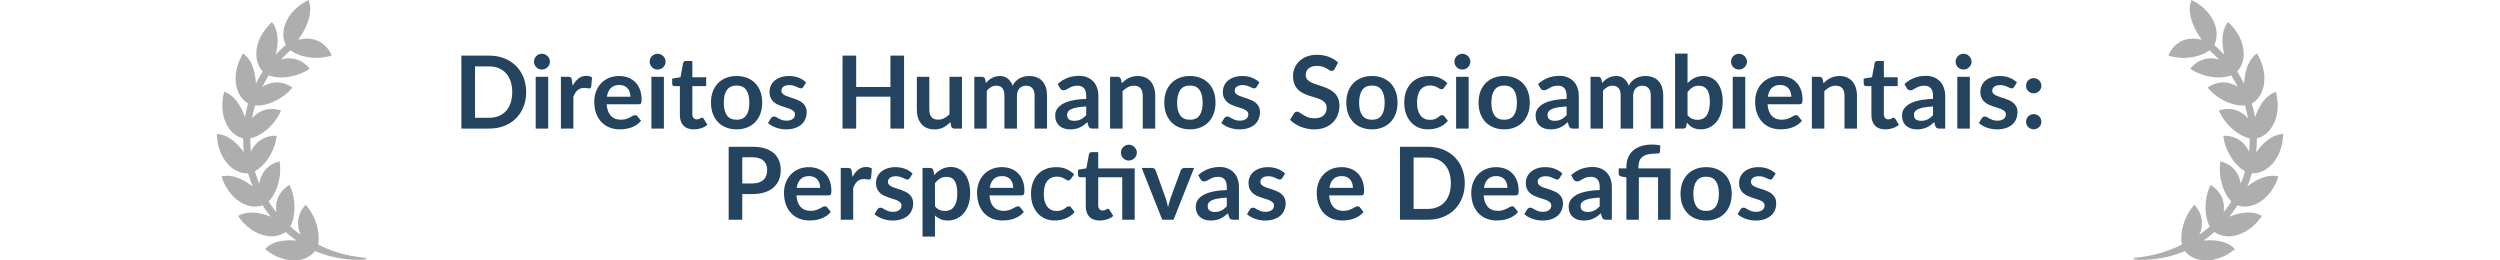 <svg width="768" height="80" viewBox="0 0 768 80" fill="none" xmlns="http://www.w3.org/2000/svg">
<path d="M66.632 41.151C67.947 41.192 69.193 41.633 70.329 42.319C70.471 42.405 70.61 42.495 70.75 42.588C70.893 42.682 71.034 42.779 71.173 42.88C71.452 43.081 71.724 43.296 71.988 43.523C72.252 43.75 72.509 43.989 72.757 44.239C72.882 44.364 73.002 44.492 73.124 44.622C73.25 44.752 73.374 44.884 73.497 45.019C73.741 45.288 73.976 45.567 74.202 45.855C74.431 46.142 74.636 46.44 74.865 46.742C74.885 46.768 74.903 46.796 74.923 46.823C74.9 46.627 74.878 46.431 74.859 46.236C74.736 44.998 74.68 43.756 74.683 42.52C74.668 42.517 74.652 42.513 74.637 42.509C74.018 42.348 73.422 42.102 72.854 41.77C72.287 41.438 71.748 41.021 71.245 40.521C70.755 40.022 70.318 39.439 69.918 38.78C69.508 38.121 69.205 37.39 68.935 36.591C68.654 35.791 68.497 34.935 68.381 34.025C68.355 33.798 68.325 33.566 68.313 33.335C68.302 33.103 68.295 32.869 68.293 32.632C68.288 32.158 68.3 31.674 68.33 31.183C68.374 30.694 68.444 30.201 68.528 29.701C68.57 29.451 68.617 29.2 68.669 28.948C68.723 28.697 68.794 28.449 68.863 28.198L68.881 28.204C69.506 28.41 70.085 28.708 70.619 29.076C70.886 29.26 71.142 29.462 71.386 29.678C71.634 29.896 71.874 30.131 72.103 30.378C72.561 30.872 72.977 31.419 73.35 32.003C73.443 32.149 73.534 32.298 73.621 32.448C73.711 32.599 73.804 32.754 73.892 32.91C74.067 33.222 74.233 33.542 74.387 33.869C74.543 34.196 74.68 34.528 74.82 34.868C74.966 35.21 75.1 35.557 75.223 35.909C75.234 35.941 75.244 35.972 75.255 36.003C75.479 34.712 75.764 33.45 76.108 32.23C76.148 32.088 76.191 31.947 76.232 31.806C75.661 31.469 75.136 31.055 74.671 30.562C74.224 30.084 73.829 29.532 73.493 28.909C73.328 28.599 73.168 28.268 73.039 27.927C72.912 27.587 72.801 27.23 72.707 26.858C72.613 26.486 72.535 26.099 72.475 25.699C72.419 25.301 72.395 24.896 72.382 24.475C72.37 24.056 72.377 23.625 72.402 23.184C72.441 22.75 72.5 22.307 72.577 21.857C72.719 20.948 72.996 20.044 73.333 19.12C73.376 19.005 73.42 18.89 73.463 18.774C73.513 18.661 73.563 18.548 73.613 18.434C73.716 18.208 73.823 17.982 73.935 17.755C74.047 17.529 74.164 17.302 74.285 17.077C74.346 16.964 74.406 16.85 74.472 16.739C74.54 16.63 74.608 16.52 74.677 16.41L74.692 16.421C75.776 17.172 76.571 18.214 77.174 19.424C77.473 20.027 77.716 20.668 77.907 21.333C78.105 22.002 78.27 22.707 78.376 23.418C78.492 24.162 78.568 24.926 78.605 25.703C79.276 24.358 79.995 23.111 80.728 21.965C80.278 21.481 79.893 20.936 79.581 20.329C79.284 19.741 79.066 19.103 78.919 18.412C78.847 18.067 78.793 17.709 78.758 17.341C78.728 16.975 78.726 16.605 78.74 16.222C78.77 15.458 78.871 14.648 79.094 13.846C79.202 13.442 79.329 13.031 79.477 12.617C79.629 12.206 79.815 11.803 80.014 11.393C80.805 9.746 82.016 8.159 83.546 6.762L83.558 6.776C83.973 7.289 84.3 7.854 84.55 8.453C84.803 9.055 84.986 9.698 85.103 10.36C85.221 11.022 85.275 11.706 85.272 12.396C85.28 13.1 85.237 13.817 85.14 14.53C85.116 14.709 85.087 14.885 85.059 15.066C85.034 15.248 85.004 15.431 84.972 15.613C84.908 15.977 84.831 16.339 84.742 16.699C84.734 16.73 84.726 16.761 84.718 16.792C85.516 15.92 86.262 15.185 86.912 14.59C87.097 14.406 87.29 14.251 87.464 14.096C87.583 13.993 87.695 13.895 87.803 13.8C87.507 13.21 87.29 12.578 87.161 11.908C87.035 11.255 87.008 10.586 87.06 9.881C87.087 9.529 87.135 9.171 87.205 8.808C87.274 8.443 87.379 8.092 87.499 7.727C87.744 7.006 88.064 6.252 88.504 5.547C88.72 5.189 88.958 4.832 89.217 4.476C89.344 4.296 89.483 4.126 89.628 3.957C89.772 3.787 89.921 3.619 90.075 3.451C90.384 3.118 90.707 2.778 91.061 2.465C91.416 2.156 91.79 1.853 92.182 1.559C92.379 1.414 92.576 1.263 92.784 1.128C92.993 0.994 93.206 0.863 93.422 0.734C93.857 0.478 94.302 0.223 94.77 5.05909e-06L94.777 0.017C95.283 1.232 95.4 2.559 95.253 3.897C95.18 4.566 95.037 5.231 94.842 5.9C94.653 6.579 94.409 7.252 94.116 7.908C93.966 8.23 93.818 8.573 93.653 8.902C93.489 9.232 93.313 9.558 93.127 9.878C92.936 10.191 92.751 10.527 92.549 10.845C92.347 11.166 92.135 11.479 91.911 11.786C91.807 11.939 91.7 12.091 91.591 12.241C91.768 12.189 91.944 12.141 92.12 12.098C92.492 12.02 92.861 11.959 93.224 11.916C93.588 11.876 93.939 11.841 94.299 11.852C94.657 11.858 95.006 11.88 95.346 11.92C95.687 11.96 96.014 12.01 96.344 12.099C96.997 12.268 97.608 12.501 98.168 12.795C98.735 13.1 99.256 13.476 99.719 13.897C100.649 14.742 101.361 15.805 101.87 17.03L101.877 17.047C101.583 17.143 101.292 17.242 100.993 17.313C100.845 17.351 100.695 17.384 100.544 17.413C100.393 17.443 100.248 17.483 100.098 17.511C99.8 17.572 99.498 17.617 99.192 17.648C98.887 17.683 98.59 17.725 98.282 17.742C98.129 17.751 97.975 17.758 97.82 17.761C97.664 17.764 97.508 17.763 97.357 17.769C97.051 17.777 96.742 17.772 96.43 17.755C95.799 17.709 95.189 17.665 94.563 17.556C94.252 17.506 93.933 17.434 93.629 17.369C93.323 17.303 93.017 17.225 92.713 17.135C92.106 16.957 91.498 16.723 90.924 16.456C90.337 16.184 89.77 15.858 89.239 15.471C89.136 15.56 89.031 15.652 88.919 15.75C88.755 15.896 88.573 16.04 88.399 16.215C87.786 16.775 87.083 17.468 86.331 18.289C86.361 18.281 86.391 18.272 86.42 18.264C86.763 18.167 87.105 18.09 87.442 18.031C87.61 18.001 87.777 17.976 87.944 17.956C88.112 17.938 88.284 17.93 88.451 17.923C89.125 17.899 89.774 17.947 90.396 18.071C91.029 18.208 91.63 18.416 92.195 18.689C92.76 18.963 93.286 19.302 93.777 19.704C94.272 20.11 94.726 20.573 95.141 21.086L95.153 21.101C94.139 21.82 93.031 22.353 91.888 22.79C91.602 22.898 91.3 22.987 91.006 23.078C90.715 23.172 90.417 23.255 90.113 23.327C89.496 23.463 88.893 23.589 88.265 23.664C87.952 23.702 87.63 23.727 87.314 23.746C87.003 23.769 86.688 23.781 86.371 23.78C85.739 23.78 85.094 23.731 84.463 23.633C83.825 23.537 83.189 23.384 82.572 23.163C81.88 24.246 81.201 25.424 80.568 26.694C81.19 26.285 81.84 25.964 82.504 25.738C83.144 25.526 83.774 25.385 84.412 25.333C85.057 25.286 85.691 25.315 86.308 25.418C87.538 25.619 88.725 26.138 89.807 26.889L89.823 26.9L89.669 27.077L89.522 27.256C89.424 27.375 89.322 27.49 89.218 27.603C89.113 27.716 89.006 27.826 88.895 27.934L88.727 28.093L88.567 28.255C88.136 28.684 87.641 29.062 87.164 29.436C86.918 29.619 86.662 29.793 86.396 29.959C86.145 30.131 85.884 30.295 85.614 30.45C85.346 30.605 85.06 30.749 84.782 30.891C84.508 31.034 84.226 31.168 83.937 31.294C83.648 31.419 83.351 31.535 83.049 31.642C82.748 31.749 82.457 31.852 82.153 31.941C81.547 32.12 80.92 32.257 80.284 32.342C79.641 32.429 78.99 32.464 78.339 32.429C78.3 32.562 78.26 32.695 78.222 32.829C77.898 33.976 77.631 35.163 77.42 36.378C77.439 36.355 77.458 36.332 77.477 36.309C77.71 36.041 77.951 35.789 78.2 35.555C78.454 35.323 78.728 35.112 79 34.917C79.274 34.723 79.553 34.548 79.837 34.392C79.979 34.314 80.119 34.24 80.267 34.173C80.416 34.106 80.566 34.044 80.717 33.986C81.32 33.756 81.934 33.603 82.553 33.527C82.863 33.488 83.173 33.468 83.487 33.468C83.804 33.468 84.121 33.487 84.438 33.524C85.071 33.596 85.702 33.739 86.328 33.945L86.345 33.951C86.285 34.095 86.214 34.234 86.151 34.375C86.092 34.517 86.028 34.657 85.961 34.795C85.828 35.071 85.676 35.338 85.517 35.601C85.373 35.868 85.214 36.128 85.042 36.382C84.956 36.51 84.866 36.635 84.774 36.759C84.685 36.884 84.596 37.008 84.508 37.132C84.151 37.625 83.72 38.092 83.31 38.548C82.891 39.001 82.404 39.429 81.939 39.837C81.463 40.244 80.941 40.624 80.403 40.968C79.879 41.314 79.322 41.624 78.739 41.886C78.157 42.148 77.549 42.363 76.922 42.513C76.908 42.516 76.894 42.519 76.879 42.522C76.876 43.687 76.93 44.858 77.045 46.025C77.063 46.209 77.085 46.394 77.105 46.578C77.118 46.55 77.129 46.52 77.141 46.492C77.277 46.17 77.459 45.858 77.638 45.564C77.82 45.269 78.013 44.989 78.217 44.726C78.319 44.594 78.424 44.467 78.531 44.344C78.642 44.22 78.76 44.1 78.877 43.985C79.114 43.755 79.359 43.541 79.612 43.346C79.866 43.15 80.128 42.971 80.397 42.811C80.532 42.73 80.669 42.654 80.807 42.583C80.948 42.512 81.093 42.445 81.238 42.382C82.404 41.881 83.666 41.669 84.982 41.71L85.001 41.711C84.97 42.022 84.914 42.33 84.858 42.635C84.814 42.94 84.752 43.242 84.676 43.542C84.638 43.691 84.596 43.841 84.55 43.989C84.51 44.138 84.472 44.284 84.428 44.431C84.34 44.724 84.238 45.015 84.123 45.304L84.034 45.521L83.953 45.735C83.897 45.877 83.838 46.019 83.775 46.161C83.65 46.443 83.512 46.724 83.362 47.002C83.083 47.556 82.771 48.097 82.407 48.625C82.317 48.755 82.227 48.886 82.137 49.015C82.048 49.143 81.956 49.27 81.861 49.397C81.671 49.649 81.471 49.896 81.261 50.137C81.05 50.378 80.83 50.612 80.601 50.839C80.38 51.064 80.15 51.28 79.909 51.487C79.416 51.911 78.883 52.294 78.312 52.62C78.317 52.64 78.323 52.661 78.329 52.681C78.706 53.967 79.154 55.219 79.66 56.427C79.663 56.403 79.665 56.379 79.669 56.354C79.785 55.644 79.956 54.977 80.201 54.356C80.462 53.729 80.781 53.154 81.151 52.638C81.245 52.508 81.339 52.384 81.44 52.261C81.544 52.138 81.651 52.018 81.761 51.902C81.981 51.671 82.212 51.454 82.454 51.253C83.423 50.447 84.57 49.89 85.844 49.558L85.862 49.553C85.925 49.858 85.97 50.163 85.998 50.47C86.015 50.623 86.018 50.779 86.034 50.931C86.05 51.082 86.062 51.234 86.069 51.387C86.085 51.691 86.083 51.999 86.071 52.308C86.074 52.611 86.062 52.916 86.037 53.224C85.935 54.453 85.706 55.684 85.327 56.894C85.124 57.505 84.92 58.09 84.653 58.673C84.52 58.963 84.377 59.25 84.222 59.533C84.145 59.673 84.064 59.814 83.982 59.952C83.903 60.088 83.82 60.223 83.734 60.356C83.383 60.902 82.981 61.421 82.525 61.895C83.005 62.647 83.502 63.37 84.013 64.057C84.303 64.444 84.597 64.819 84.894 65.183C84.89 65.153 84.885 65.122 84.881 65.091C84.835 64.735 84.807 64.385 84.796 64.04C84.788 63.695 84.789 63.363 84.83 63.022C84.901 62.348 85.042 61.708 85.251 61.107C85.469 60.5 85.763 59.928 86.112 59.405C86.461 58.882 86.871 58.404 87.334 57.973C87.797 57.542 88.323 57.152 88.885 56.812L88.901 56.803C89.037 57.083 89.178 57.358 89.292 57.645C89.35 57.788 89.405 57.932 89.456 58.078C89.507 58.224 89.567 58.363 89.617 58.508C89.72 58.796 89.808 59.09 89.884 59.391C89.963 59.689 90.047 59.979 90.108 60.283C90.139 60.434 90.168 60.587 90.194 60.74C90.218 60.895 90.241 61.05 90.27 61.2C90.321 61.503 90.361 61.811 90.388 62.124C90.434 62.759 90.48 63.37 90.462 64.01C90.458 64.326 90.431 64.655 90.413 64.965C90.391 65.279 90.358 65.594 90.313 65.91C90.225 66.539 90.081 67.179 89.902 67.786C89.718 68.41 89.476 69.023 89.171 69.608C89.906 70.243 90.63 70.812 91.308 71.334C91.671 71.599 92.022 71.848 92.363 72.083C92.351 72.057 92.339 72.032 92.328 72.006C92.184 71.678 92.058 71.35 91.952 71.023C91.899 70.859 91.851 70.696 91.807 70.534C91.763 70.372 91.732 70.2 91.701 70.035C91.58 69.369 91.536 68.714 91.568 68.08C91.612 67.43 91.73 66.803 91.919 66.202C92.107 65.602 92.367 65.028 92.691 64.484C93.019 63.934 93.411 63.415 93.857 62.929L93.87 62.915C94.725 63.819 95.407 64.846 96.001 65.918C96.148 66.187 96.278 66.476 96.411 66.753C96.545 67.029 96.669 67.313 96.784 67.605C97.006 68.199 97.217 68.778 97.38 69.393C97.463 69.698 97.533 70.015 97.598 70.326C97.665 70.632 97.722 70.943 97.767 71.258C97.858 71.887 97.902 72.534 97.896 73.177C97.894 73.826 97.835 74.48 97.707 75.126C97.85 75.195 98.06 75.299 98.33 75.433C98.426 75.481 98.53 75.532 98.64 75.587C98.753 75.637 98.873 75.69 98.999 75.746C99.25 75.858 99.528 75.981 99.826 76.114C99.976 76.179 100.128 76.253 100.29 76.317C100.452 76.38 100.619 76.445 100.79 76.512C101.132 76.646 101.491 76.787 101.862 76.932C102.24 77.06 102.629 77.191 103.026 77.325C103.225 77.391 103.424 77.466 103.628 77.525C103.833 77.583 104.039 77.642 104.245 77.701C104.452 77.76 104.66 77.82 104.867 77.88C105.074 77.94 105.282 78.002 105.492 78.047C105.912 78.146 106.329 78.245 106.739 78.342C106.841 78.365 106.943 78.393 107.046 78.413C107.148 78.432 107.25 78.451 107.351 78.47C107.554 78.508 107.755 78.546 107.952 78.583C108.149 78.621 108.344 78.658 108.534 78.694C108.63 78.712 108.724 78.73 108.818 78.748C108.912 78.761 109.005 78.774 109.097 78.787C109.465 78.84 109.815 78.891 110.143 78.939C110.307 78.964 110.466 78.988 110.618 79.011C110.77 79.027 110.917 79.042 111.056 79.057C111.613 79.117 112.059 79.173 112.351 79.22C112.549 79.253 112.551 79.671 112.349 79.694C112.053 79.727 111.599 79.759 111.027 79.79C110.884 79.798 110.734 79.805 110.577 79.813C110.42 79.812 110.257 79.812 110.087 79.811C109.748 79.808 109.385 79.804 109.003 79.8C108.907 79.799 108.81 79.798 108.712 79.796C108.615 79.79 108.517 79.784 108.417 79.778C108.218 79.764 108.014 79.751 107.808 79.737C107.601 79.722 107.39 79.708 107.178 79.693C107.071 79.685 106.964 79.677 106.856 79.669C106.748 79.661 106.641 79.645 106.533 79.632C106.099 79.578 105.657 79.523 105.213 79.467C104.99 79.443 104.769 79.402 104.548 79.362C104.327 79.322 104.105 79.282 103.885 79.242C103.663 79.202 103.443 79.162 103.224 79.122C103.005 79.082 102.791 79.024 102.577 78.976C102.149 78.875 101.729 78.775 101.322 78.679C100.92 78.562 100.531 78.449 100.159 78.341C99.973 78.286 99.792 78.233 99.616 78.181C99.439 78.128 99.273 78.064 99.11 78.009C98.784 77.894 98.481 77.788 98.206 77.691C98.068 77.642 97.938 77.596 97.814 77.553C97.694 77.503 97.58 77.457 97.475 77.414C97.18 77.292 96.95 77.195 96.795 77.129C96.384 77.647 95.902 78.109 95.348 78.507C94.812 78.887 94.215 79.197 93.555 79.442C93.226 79.564 92.881 79.669 92.523 79.756C92.167 79.84 91.803 79.894 91.423 79.936C90.666 80.015 89.852 80.032 89.031 79.924C88.617 79.876 88.194 79.808 87.764 79.72C87.336 79.63 86.914 79.5 86.481 79.362C84.743 78.812 83.008 77.833 81.411 76.514L81.424 76.5C81.869 76.013 82.378 75.608 82.932 75.273C83.491 74.933 84.096 74.66 84.732 74.449C85.367 74.237 86.032 74.086 86.713 73.99C87.407 73.879 88.118 73.821 88.834 73.815C89.013 73.815 89.193 73.816 89.374 73.817C89.557 73.817 89.741 73.819 89.925 73.825C90.293 73.837 90.661 73.862 91.028 73.899C91.062 73.903 91.097 73.906 91.132 73.91C90.766 73.658 90.389 73.392 89.999 73.107C89.279 72.553 88.51 71.949 87.729 71.273C87.191 71.651 86.602 71.956 85.962 72.18C85.335 72.401 84.681 72.522 83.979 72.572C83.629 72.596 83.27 72.599 82.903 72.581C82.531 72.567 82.172 72.511 81.796 72.445C81.051 72.305 80.261 72.096 79.504 71.76C79.121 71.597 78.735 71.412 78.348 71.206C78.152 71.105 77.964 70.992 77.777 70.873C77.59 70.754 77.402 70.631 77.215 70.502C76.843 70.243 76.462 69.97 76.103 69.665C75.748 69.356 75.396 69.028 75.049 68.682C74.878 68.507 74.701 68.333 74.539 68.146C74.377 67.958 74.217 67.766 74.058 67.57C73.745 67.175 73.428 66.77 73.142 66.337L73.158 66.328C73.724 65.985 74.32 65.743 74.952 65.574C75.583 65.406 76.24 65.316 76.909 65.292C77.579 65.268 78.255 65.314 78.94 65.41C79.637 65.5 80.334 65.645 81.022 65.842C81.362 65.944 81.721 66.042 82.068 66.159C82.417 66.274 82.763 66.402 83.105 66.542C83.133 66.554 83.163 66.566 83.192 66.578C82.877 66.192 82.565 65.794 82.258 65.383C81.716 64.654 81.188 63.887 80.678 63.089C80.055 63.301 79.403 63.427 78.725 63.461C78.559 63.47 78.392 63.472 78.224 63.47C78.058 63.466 77.893 63.455 77.725 63.44C77.391 63.408 77.052 63.354 76.71 63.278C76.03 63.123 75.318 62.888 74.649 62.538C73.283 61.855 71.941 60.789 70.797 59.369C70.511 59.014 70.232 58.64 69.962 58.248C69.707 57.851 69.465 57.434 69.232 57.002C69.115 56.786 69.001 56.566 68.891 56.342C68.779 56.118 68.688 55.885 68.591 55.652C68.4 55.183 68.222 54.701 68.059 54.207L68.077 54.202C69.351 53.869 70.676 53.941 71.968 54.278C72.291 54.363 72.612 54.464 72.93 54.58C73.089 54.639 73.247 54.7 73.405 54.766C73.564 54.831 73.727 54.898 73.887 54.97C74.528 55.255 75.153 55.594 75.756 55.979C76.374 56.358 76.985 56.778 77.558 57.242C77.587 57.266 77.618 57.29 77.648 57.314C77.105 56.021 76.625 54.681 76.222 53.304C76.215 53.283 76.21 53.261 76.204 53.239C75.547 53.264 74.887 53.2 74.229 53.038C73.908 52.96 73.587 52.858 73.268 52.735C72.957 52.609 72.65 52.46 72.345 52.289C72.04 52.117 71.738 51.924 71.441 51.708C71.292 51.599 71.145 51.486 70.998 51.367L70.78 51.184L70.573 50.991C70.026 50.467 69.495 49.856 69.015 49.164C68.786 48.817 68.566 48.45 68.357 48.066C68.252 47.873 68.15 47.676 68.05 47.475C68.002 47.373 67.953 47.272 67.904 47.17C67.861 47.066 67.817 46.962 67.774 46.857C67.605 46.437 67.447 45.999 67.304 45.547C67.233 45.322 67.161 45.092 67.1 44.859C67.045 44.626 66.993 44.39 66.945 44.151C66.849 43.672 66.768 43.181 66.703 42.68C66.648 42.179 66.627 41.669 66.613 41.151L66.632 41.151Z" fill="#AEAEAE"/>
<path d="M161.637 28.294C161.637 29.936 161.363 31.445 160.815 32.819C160.268 34.194 159.498 35.377 158.506 36.369C157.514 37.361 156.32 38.131 154.925 38.678C153.53 39.226 151.98 39.5 150.275 39.5H141.735V17.087H150.275C151.98 17.087 153.53 17.366 154.925 17.924C156.32 18.472 157.514 19.241 158.506 20.233C159.498 21.215 160.268 22.393 160.815 23.767C161.363 25.142 161.637 26.651 161.637 28.294ZM157.359 28.294C157.359 27.064 157.193 25.963 156.863 24.992C156.542 24.01 156.072 23.184 155.452 22.512C154.843 21.83 154.099 21.308 153.22 20.947C152.352 20.585 151.371 20.404 150.275 20.404H145.92V36.183H150.275C151.371 36.183 152.352 36.002 153.22 35.641C154.099 35.279 154.843 34.762 155.452 34.09C156.072 33.408 156.542 32.582 156.863 31.61C157.193 30.629 157.359 29.523 157.359 28.294ZM168.409 23.597V39.5H164.565V23.597H168.409ZM168.936 18.962C168.936 19.293 168.869 19.603 168.734 19.892C168.6 20.182 168.419 20.435 168.192 20.652C167.975 20.869 167.716 21.045 167.417 21.179C167.117 21.303 166.797 21.365 166.456 21.365C166.125 21.365 165.81 21.303 165.51 21.179C165.221 21.045 164.968 20.869 164.751 20.652C164.534 20.435 164.358 20.182 164.224 19.892C164.1 19.603 164.038 19.293 164.038 18.962C164.038 18.622 164.1 18.301 164.224 18.002C164.358 17.702 164.534 17.444 164.751 17.227C164.968 17.009 165.221 16.839 165.51 16.715C165.81 16.581 166.125 16.514 166.456 16.514C166.797 16.514 167.117 16.581 167.417 16.715C167.716 16.839 167.975 17.009 168.192 17.227C168.419 17.444 168.6 17.702 168.734 18.002C168.869 18.301 168.936 18.622 168.936 18.962ZM175.923 26.356C176.419 25.405 177.008 24.661 177.69 24.124C178.372 23.576 179.178 23.302 180.108 23.302C180.842 23.302 181.431 23.463 181.875 23.783L181.627 26.651C181.576 26.837 181.498 26.971 181.395 27.053C181.302 27.126 181.173 27.162 181.007 27.162C180.852 27.162 180.62 27.136 180.31 27.084C180.01 27.033 179.716 27.007 179.426 27.007C179.003 27.007 178.626 27.069 178.295 27.193C177.964 27.317 177.665 27.498 177.396 27.735C177.138 27.963 176.905 28.242 176.698 28.573C176.502 28.903 176.316 29.28 176.14 29.704V39.5H172.312V23.597H174.559C174.952 23.597 175.226 23.669 175.381 23.814C175.536 23.948 175.639 24.196 175.691 24.558L175.923 26.356ZM193.668 29.72C193.668 29.224 193.595 28.759 193.451 28.325C193.316 27.88 193.11 27.493 192.831 27.162C192.552 26.831 192.195 26.573 191.761 26.387C191.338 26.191 190.842 26.093 190.273 26.093C189.168 26.093 188.294 26.408 187.654 27.038C187.023 27.668 186.62 28.562 186.445 29.72H193.668ZM186.367 32.029C186.429 32.845 186.574 33.553 186.801 34.153C187.029 34.742 187.328 35.232 187.7 35.625C188.072 36.007 188.511 36.297 189.018 36.493C189.534 36.679 190.103 36.772 190.723 36.772C191.343 36.772 191.875 36.7 192.319 36.555C192.774 36.41 193.167 36.25 193.497 36.075C193.838 35.899 194.133 35.739 194.381 35.594C194.639 35.449 194.887 35.377 195.125 35.377C195.445 35.377 195.683 35.496 195.838 35.733L196.938 37.129C196.515 37.624 196.039 38.043 195.512 38.384C194.985 38.715 194.432 38.983 193.854 39.19C193.285 39.386 192.702 39.526 192.102 39.608C191.513 39.691 190.94 39.733 190.382 39.733C189.276 39.733 188.248 39.552 187.297 39.19C186.347 38.818 185.52 38.276 184.817 37.562C184.115 36.839 183.562 35.95 183.159 34.897C182.756 33.832 182.554 32.602 182.554 31.207C182.554 30.122 182.73 29.105 183.081 28.154C183.433 27.193 183.934 26.361 184.585 25.659C185.246 24.945 186.047 24.382 186.987 23.969C187.938 23.556 189.007 23.349 190.196 23.349C191.198 23.349 192.123 23.509 192.97 23.829C193.818 24.15 194.546 24.62 195.156 25.24C195.765 25.85 196.241 26.604 196.582 27.503C196.933 28.392 197.109 29.41 197.109 30.556C197.109 31.135 197.047 31.528 196.923 31.735C196.799 31.931 196.561 32.029 196.21 32.029H186.367ZM203.95 23.597V39.5H200.106V23.597H203.95ZM204.477 18.962C204.477 19.293 204.41 19.603 204.275 19.892C204.141 20.182 203.96 20.435 203.733 20.652C203.516 20.869 203.257 21.045 202.958 21.179C202.658 21.303 202.338 21.365 201.997 21.365C201.666 21.365 201.351 21.303 201.051 21.179C200.762 21.045 200.509 20.869 200.292 20.652C200.075 20.435 199.899 20.182 199.765 19.892C199.641 19.603 199.579 19.293 199.579 18.962C199.579 18.622 199.641 18.301 199.765 18.002C199.899 17.702 200.075 17.444 200.292 17.227C200.509 17.009 200.762 16.839 201.051 16.715C201.351 16.581 201.666 16.514 201.997 16.514C202.338 16.514 202.658 16.581 202.958 16.715C203.257 16.839 203.516 17.009 203.733 17.227C203.96 17.444 204.141 17.702 204.275 18.002C204.41 18.301 204.477 18.622 204.477 18.962ZM213.154 39.748C211.769 39.748 210.705 39.361 209.961 38.586C209.227 37.8 208.86 36.72 208.86 35.346V26.465H207.233C207.026 26.465 206.851 26.397 206.706 26.263C206.561 26.129 206.489 25.927 206.489 25.659V24.14L209.046 23.721L209.852 19.381C209.904 19.174 210.002 19.014 210.147 18.901C210.292 18.787 210.478 18.73 210.705 18.73H212.689V23.736H216.936V26.465H212.689V35.083C212.689 35.578 212.808 35.966 213.045 36.245C213.293 36.524 213.629 36.663 214.053 36.663C214.291 36.663 214.487 36.638 214.642 36.586C214.807 36.524 214.947 36.462 215.06 36.4C215.184 36.338 215.293 36.281 215.386 36.23C215.479 36.167 215.572 36.136 215.665 36.136C215.779 36.136 215.872 36.167 215.944 36.23C216.016 36.281 216.094 36.364 216.176 36.477L217.323 38.337C216.765 38.803 216.125 39.154 215.401 39.392C214.678 39.629 213.929 39.748 213.154 39.748ZM226.303 23.349C227.481 23.349 228.551 23.54 229.512 23.922C230.483 24.305 231.31 24.847 231.992 25.55C232.684 26.253 233.216 27.11 233.588 28.123C233.96 29.136 234.146 30.267 234.146 31.517C234.146 32.778 233.96 33.915 233.588 34.928C233.216 35.94 232.684 36.803 231.992 37.516C231.31 38.229 230.483 38.777 229.512 39.159C228.551 39.541 227.481 39.733 226.303 39.733C225.115 39.733 224.035 39.541 223.064 39.159C222.092 38.777 221.26 38.229 220.568 37.516C219.886 36.803 219.354 35.94 218.972 34.928C218.6 33.915 218.414 32.778 218.414 31.517C218.414 30.267 218.6 29.136 218.972 28.123C219.354 27.11 219.886 26.253 220.568 25.55C221.26 24.847 222.092 24.305 223.064 23.922C224.035 23.54 225.115 23.349 226.303 23.349ZM226.303 36.788C227.626 36.788 228.602 36.343 229.233 35.455C229.873 34.566 230.194 33.264 230.194 31.549C230.194 29.833 229.873 28.526 229.233 27.627C228.602 26.728 227.626 26.279 226.303 26.279C224.96 26.279 223.963 26.733 223.312 27.642C222.671 28.541 222.351 29.843 222.351 31.549C222.351 33.254 222.671 34.556 223.312 35.455C223.963 36.343 224.96 36.788 226.303 36.788ZM246.77 26.697C246.666 26.862 246.558 26.981 246.444 27.053C246.331 27.116 246.186 27.146 246.01 27.146C245.824 27.146 245.623 27.095 245.406 26.991C245.199 26.888 244.956 26.774 244.677 26.651C244.398 26.516 244.078 26.397 243.716 26.294C243.365 26.191 242.946 26.139 242.461 26.139C241.706 26.139 241.112 26.299 240.678 26.619C240.255 26.94 240.043 27.358 240.043 27.875C240.043 28.216 240.151 28.505 240.368 28.743C240.596 28.97 240.89 29.172 241.252 29.348C241.624 29.523 242.042 29.683 242.507 29.828C242.972 29.962 243.442 30.112 243.918 30.277C244.403 30.443 244.879 30.634 245.344 30.851C245.809 31.058 246.222 31.326 246.584 31.657C246.956 31.977 247.25 32.365 247.467 32.819C247.695 33.274 247.808 33.822 247.808 34.462C247.808 35.227 247.669 35.935 247.39 36.586C247.121 37.227 246.718 37.785 246.181 38.26C245.643 38.725 244.977 39.092 244.181 39.361C243.396 39.619 242.487 39.748 241.453 39.748C240.906 39.748 240.368 39.696 239.841 39.593C239.325 39.5 238.823 39.366 238.338 39.19C237.862 39.014 237.418 38.808 237.005 38.57C236.602 38.332 236.245 38.074 235.935 37.795L236.819 36.338C236.932 36.162 237.067 36.028 237.222 35.935C237.377 35.842 237.573 35.795 237.811 35.795C238.048 35.795 238.271 35.863 238.477 35.997C238.694 36.131 238.942 36.276 239.221 36.431C239.5 36.586 239.826 36.731 240.198 36.865C240.58 36.999 241.061 37.066 241.639 37.066C242.094 37.066 242.481 37.015 242.802 36.911C243.132 36.798 243.401 36.653 243.608 36.477C243.825 36.302 243.98 36.1 244.073 35.873C244.176 35.635 244.228 35.392 244.228 35.145C244.228 34.773 244.114 34.468 243.887 34.23C243.67 33.992 243.375 33.786 243.003 33.61C242.642 33.434 242.223 33.279 241.748 33.145C241.283 33 240.802 32.845 240.306 32.68C239.821 32.515 239.34 32.324 238.865 32.106C238.4 31.879 237.981 31.595 237.609 31.254C237.248 30.913 236.953 30.494 236.726 29.998C236.509 29.503 236.4 28.903 236.4 28.201C236.4 27.549 236.529 26.93 236.788 26.34C237.046 25.752 237.423 25.24 237.919 24.806C238.426 24.362 239.051 24.01 239.795 23.752C240.549 23.483 241.417 23.349 242.399 23.349C243.494 23.349 244.491 23.53 245.39 23.892C246.289 24.253 247.038 24.729 247.638 25.317L246.77 26.697ZM277.727 17.087V39.5H273.542V29.704H263.017V39.5H258.832V17.087H263.017V26.728H273.542V17.087H277.727ZM295.513 23.597V39.5H293.172C292.666 39.5 292.346 39.267 292.211 38.803L291.948 37.532C291.297 38.193 290.579 38.73 289.793 39.144C289.008 39.547 288.083 39.748 287.019 39.748C286.151 39.748 285.381 39.603 284.709 39.314C284.048 39.014 283.49 38.596 283.035 38.059C282.581 37.521 282.235 36.886 281.997 36.152C281.77 35.408 281.656 34.592 281.656 33.703V23.597H285.484V33.703C285.484 34.674 285.707 35.429 286.151 35.966C286.606 36.493 287.282 36.757 288.181 36.757C288.843 36.757 289.463 36.612 290.041 36.322C290.62 36.023 291.168 35.615 291.684 35.098V23.597H295.513ZM299.309 39.5V23.597H301.649C302.145 23.597 302.471 23.829 302.626 24.294L302.874 25.473C303.153 25.163 303.442 24.878 303.742 24.62C304.052 24.362 304.377 24.14 304.718 23.953C305.07 23.767 305.442 23.623 305.834 23.52C306.237 23.406 306.677 23.349 307.152 23.349C308.154 23.349 308.976 23.623 309.616 24.171C310.267 24.708 310.753 25.426 311.073 26.325C311.321 25.798 311.631 25.349 312.003 24.977C312.375 24.594 312.784 24.284 313.228 24.047C313.672 23.809 314.142 23.633 314.638 23.52C315.145 23.406 315.651 23.349 316.157 23.349C317.036 23.349 317.816 23.483 318.498 23.752C319.18 24.021 319.753 24.413 320.218 24.93C320.683 25.447 321.035 26.077 321.272 26.821C321.52 27.565 321.644 28.418 321.644 29.378V39.5H317.816V29.378C317.816 28.366 317.594 27.606 317.149 27.1C316.705 26.583 316.054 26.325 315.196 26.325C314.804 26.325 314.437 26.392 314.096 26.526C313.765 26.661 313.471 26.857 313.212 27.116C312.964 27.363 312.768 27.679 312.623 28.061C312.479 28.443 312.406 28.883 312.406 29.378V39.5H308.562V29.378C308.562 28.314 308.345 27.539 307.911 27.053C307.488 26.568 306.863 26.325 306.036 26.325C305.478 26.325 304.956 26.465 304.47 26.744C303.995 27.012 303.551 27.384 303.137 27.86V39.5H299.309ZM333.685 32.711C332.579 32.763 331.649 32.861 330.895 33.005C330.14 33.14 329.536 33.316 329.081 33.532C328.626 33.749 328.301 34.003 328.105 34.292C327.908 34.581 327.81 34.897 327.81 35.237C327.81 35.909 328.006 36.39 328.399 36.679C328.802 36.968 329.324 37.113 329.965 37.113C330.75 37.113 331.427 36.974 331.995 36.694C332.574 36.405 333.137 35.971 333.685 35.392V32.711ZM324.912 25.814C326.741 24.14 328.942 23.302 331.515 23.302C332.445 23.302 333.276 23.457 334.01 23.767C334.744 24.067 335.364 24.491 335.87 25.038C336.376 25.576 336.759 26.222 337.017 26.976C337.286 27.73 337.42 28.557 337.42 29.456V39.5H335.684C335.322 39.5 335.043 39.448 334.847 39.345C334.651 39.231 334.496 39.009 334.382 38.678L334.041 37.532C333.638 37.893 333.245 38.214 332.863 38.492C332.481 38.761 332.083 38.989 331.67 39.175C331.256 39.361 330.812 39.5 330.337 39.593C329.872 39.696 329.355 39.748 328.787 39.748C328.115 39.748 327.495 39.66 326.927 39.484C326.358 39.298 325.867 39.025 325.454 38.663C325.041 38.301 324.72 37.852 324.493 37.315C324.266 36.777 324.152 36.152 324.152 35.439C324.152 35.036 324.219 34.638 324.354 34.245C324.488 33.843 324.705 33.46 325.005 33.099C325.315 32.737 325.712 32.396 326.198 32.075C326.684 31.755 327.278 31.476 327.981 31.238C328.694 31.001 329.52 30.81 330.461 30.665C331.401 30.51 332.476 30.417 333.685 30.386V29.456C333.685 28.392 333.457 27.606 333.003 27.1C332.548 26.583 331.892 26.325 331.034 26.325C330.414 26.325 329.897 26.397 329.484 26.542C329.081 26.687 328.725 26.852 328.415 27.038C328.105 27.214 327.82 27.374 327.562 27.518C327.314 27.663 327.035 27.735 326.725 27.735C326.456 27.735 326.229 27.668 326.043 27.534C325.857 27.389 325.707 27.224 325.594 27.038L324.912 25.814ZM344.606 25.55C344.927 25.23 345.262 24.935 345.614 24.666C345.975 24.387 346.353 24.155 346.745 23.969C347.148 23.773 347.577 23.623 348.032 23.52C348.486 23.406 348.982 23.349 349.52 23.349C350.388 23.349 351.158 23.499 351.829 23.799C352.501 24.088 353.059 24.501 353.503 25.038C353.958 25.566 354.299 26.201 354.526 26.945C354.764 27.679 354.883 28.49 354.883 29.378V39.5H351.054V29.378C351.054 28.407 350.832 27.658 350.388 27.131C349.943 26.594 349.267 26.325 348.357 26.325C347.696 26.325 347.076 26.475 346.497 26.774C345.919 27.074 345.371 27.482 344.854 27.999V39.5H341.026V23.597H343.366C343.862 23.597 344.188 23.829 344.343 24.294L344.606 25.55ZM365.561 23.349C366.739 23.349 367.808 23.54 368.769 23.922C369.741 24.305 370.567 24.847 371.249 25.55C371.942 26.253 372.474 27.11 372.846 28.123C373.218 29.136 373.404 30.267 373.404 31.517C373.404 32.778 373.218 33.915 372.846 34.928C372.474 35.94 371.942 36.803 371.249 37.516C370.567 38.229 369.741 38.777 368.769 39.159C367.808 39.541 366.739 39.733 365.561 39.733C364.372 39.733 363.293 39.541 362.321 39.159C361.35 38.777 360.518 38.229 359.826 37.516C359.144 36.803 358.612 35.94 358.229 34.928C357.857 33.915 357.671 32.778 357.671 31.517C357.671 30.267 357.857 29.136 358.229 28.123C358.612 27.11 359.144 26.253 359.826 25.55C360.518 24.847 361.35 24.305 362.321 23.922C363.293 23.54 364.372 23.349 365.561 23.349ZM365.561 36.788C366.883 36.788 367.86 36.343 368.49 35.455C369.131 34.566 369.451 33.264 369.451 31.549C369.451 29.833 369.131 28.526 368.49 27.627C367.86 26.728 366.883 26.279 365.561 26.279C364.217 26.279 363.22 26.733 362.569 27.642C361.929 28.541 361.608 29.843 361.608 31.549C361.608 33.254 361.929 34.556 362.569 35.455C363.22 36.343 364.217 36.788 365.561 36.788ZM386.028 26.697C385.924 26.862 385.816 26.981 385.702 27.053C385.588 27.116 385.444 27.146 385.268 27.146C385.082 27.146 384.881 27.095 384.664 26.991C384.457 26.888 384.214 26.774 383.935 26.651C383.656 26.516 383.336 26.397 382.974 26.294C382.623 26.191 382.204 26.139 381.719 26.139C380.964 26.139 380.37 26.299 379.936 26.619C379.512 26.94 379.301 27.358 379.301 27.875C379.301 28.216 379.409 28.505 379.626 28.743C379.853 28.97 380.148 29.172 380.51 29.348C380.882 29.523 381.3 29.683 381.765 29.828C382.23 29.962 382.7 30.112 383.176 30.277C383.661 30.443 384.137 30.634 384.602 30.851C385.067 31.058 385.48 31.326 385.842 31.657C386.214 31.977 386.508 32.365 386.725 32.819C386.952 33.274 387.066 33.822 387.066 34.462C387.066 35.227 386.927 35.935 386.648 36.586C386.379 37.227 385.976 37.785 385.439 38.26C384.901 38.725 384.235 39.092 383.439 39.361C382.654 39.619 381.744 39.748 380.711 39.748C380.163 39.748 379.626 39.696 379.099 39.593C378.582 39.5 378.081 39.366 377.596 39.19C377.12 39.014 376.676 38.808 376.263 38.57C375.86 38.332 375.503 38.074 375.193 37.795L376.077 36.338C376.19 36.162 376.325 36.028 376.48 35.935C376.635 35.842 376.831 35.795 377.069 35.795C377.306 35.795 377.528 35.863 377.735 35.997C377.952 36.131 378.2 36.276 378.479 36.431C378.758 36.586 379.084 36.731 379.456 36.865C379.838 36.999 380.318 37.066 380.897 37.066C381.352 37.066 381.739 37.015 382.06 36.911C382.39 36.798 382.659 36.653 382.866 36.477C383.083 36.302 383.238 36.1 383.331 35.873C383.434 35.635 383.486 35.392 383.486 35.145C383.486 34.773 383.372 34.468 383.145 34.23C382.928 33.992 382.633 33.786 382.261 33.61C381.899 33.434 381.481 33.279 381.006 33.145C380.541 33 380.06 32.845 379.564 32.68C379.078 32.515 378.598 32.324 378.123 32.106C377.658 31.879 377.239 31.595 376.867 31.254C376.505 30.913 376.211 30.494 375.984 29.998C375.767 29.503 375.658 28.903 375.658 28.201C375.658 27.549 375.787 26.93 376.046 26.34C376.304 25.752 376.681 25.24 377.177 24.806C377.683 24.362 378.309 24.01 379.053 23.752C379.807 23.483 380.675 23.349 381.657 23.349C382.752 23.349 383.749 23.53 384.648 23.892C385.547 24.253 386.296 24.729 386.896 25.317L386.028 26.697ZM410.025 21.163C409.901 21.381 409.767 21.541 409.622 21.644C409.488 21.737 409.317 21.784 409.111 21.784C408.894 21.784 408.656 21.706 408.398 21.551C408.15 21.386 407.85 21.205 407.499 21.009C407.147 20.812 406.734 20.637 406.259 20.482C405.794 20.316 405.241 20.233 404.6 20.233C404.022 20.233 403.515 20.306 403.081 20.451C402.647 20.585 402.28 20.776 401.981 21.024C401.691 21.272 401.474 21.572 401.33 21.923C401.185 22.264 401.113 22.641 401.113 23.055C401.113 23.581 401.257 24.021 401.547 24.372C401.846 24.723 402.239 25.023 402.725 25.271C403.21 25.519 403.763 25.741 404.383 25.938C405.003 26.134 405.639 26.346 406.29 26.573C406.941 26.79 407.576 27.048 408.196 27.348C408.816 27.637 409.369 28.009 409.855 28.464C410.34 28.908 410.728 29.456 411.017 30.107C411.317 30.758 411.467 31.549 411.467 32.478C411.467 33.491 411.291 34.442 410.94 35.331C410.599 36.209 410.092 36.979 409.421 37.64C408.759 38.291 407.948 38.808 406.987 39.19C406.026 39.562 404.926 39.748 403.686 39.748C402.973 39.748 402.27 39.676 401.578 39.531C400.885 39.397 400.219 39.2 399.578 38.942C398.948 38.684 398.354 38.374 397.796 38.012C397.238 37.65 396.742 37.247 396.308 36.803L397.532 34.803C397.636 34.659 397.77 34.54 397.935 34.447C398.101 34.344 398.276 34.292 398.462 34.292C398.721 34.292 399 34.401 399.299 34.617C399.599 34.824 399.955 35.057 400.369 35.315C400.782 35.573 401.263 35.811 401.81 36.028C402.368 36.235 403.035 36.338 403.81 36.338C404.998 36.338 405.918 36.059 406.569 35.501C407.22 34.933 407.545 34.121 407.545 33.068C407.545 32.478 407.395 31.998 407.096 31.626C406.806 31.254 406.419 30.944 405.933 30.696C405.448 30.438 404.895 30.221 404.275 30.045C403.655 29.869 403.024 29.678 402.384 29.471C401.743 29.265 401.113 29.017 400.493 28.727C399.873 28.438 399.32 28.061 398.834 27.596C398.349 27.131 397.956 26.552 397.656 25.86C397.367 25.157 397.222 24.294 397.222 23.271C397.222 22.455 397.382 21.66 397.703 20.884C398.033 20.11 398.509 19.422 399.129 18.823C399.749 18.224 400.513 17.743 401.423 17.381C402.332 17.02 403.376 16.839 404.554 16.839C405.876 16.839 407.096 17.046 408.212 17.459C409.328 17.872 410.278 18.451 411.064 19.195L410.025 21.163ZM421.476 23.349C422.654 23.349 423.723 23.54 424.684 23.922C425.656 24.305 426.482 24.847 427.164 25.55C427.857 26.253 428.389 27.11 428.761 28.123C429.133 29.136 429.319 30.267 429.319 31.517C429.319 32.778 429.133 33.915 428.761 34.928C428.389 35.94 427.857 36.803 427.164 37.516C426.482 38.229 425.656 38.777 424.684 39.159C423.723 39.541 422.654 39.733 421.476 39.733C420.288 39.733 419.208 39.541 418.236 39.159C417.265 38.777 416.433 38.229 415.741 37.516C415.059 36.803 414.527 35.94 414.144 34.928C413.772 33.915 413.586 32.778 413.586 31.517C413.586 30.267 413.772 29.136 414.144 28.123C414.527 27.11 415.059 26.253 415.741 25.55C416.433 24.847 417.265 24.305 418.236 23.922C419.208 23.54 420.288 23.349 421.476 23.349ZM421.476 36.788C422.799 36.788 423.775 36.343 424.405 35.455C425.046 34.566 425.366 33.264 425.366 31.549C425.366 29.833 425.046 28.526 424.405 27.627C423.775 26.728 422.799 26.279 421.476 26.279C420.133 26.279 419.135 26.733 418.484 27.642C417.844 28.541 417.523 29.843 417.523 31.549C417.523 33.254 417.844 34.556 418.484 35.455C419.135 36.343 420.133 36.788 421.476 36.788ZM443.632 26.96C443.518 27.105 443.405 27.219 443.291 27.302C443.188 27.384 443.033 27.425 442.826 27.425C442.63 27.425 442.439 27.369 442.253 27.255C442.067 27.131 441.844 26.997 441.586 26.852C441.328 26.697 441.018 26.563 440.656 26.449C440.305 26.325 439.866 26.263 439.339 26.263C438.667 26.263 438.078 26.387 437.572 26.635C437.065 26.873 436.642 27.219 436.301 27.674C435.97 28.128 435.722 28.681 435.557 29.332C435.391 29.973 435.309 30.701 435.309 31.517C435.309 32.365 435.396 33.119 435.572 33.781C435.758 34.442 436.022 35 436.363 35.455C436.704 35.899 437.117 36.24 437.603 36.477C438.088 36.705 438.636 36.819 439.246 36.819C439.855 36.819 440.346 36.746 440.718 36.602C441.1 36.447 441.421 36.281 441.679 36.105C441.937 35.919 442.16 35.754 442.346 35.609C442.542 35.455 442.759 35.377 442.997 35.377C443.307 35.377 443.539 35.496 443.694 35.733L444.795 37.129C444.371 37.624 443.911 38.043 443.415 38.384C442.919 38.715 442.402 38.983 441.865 39.19C441.338 39.386 440.79 39.526 440.222 39.608C439.664 39.691 439.106 39.733 438.548 39.733C437.566 39.733 436.642 39.552 435.774 39.19C434.906 38.818 434.146 38.281 433.495 37.578C432.844 36.875 432.327 36.018 431.945 35.005C431.573 33.982 431.387 32.819 431.387 31.517C431.387 30.35 431.552 29.27 431.883 28.278C432.224 27.276 432.72 26.413 433.371 25.689C434.022 24.956 434.828 24.382 435.789 23.969C436.75 23.556 437.856 23.349 439.106 23.349C440.294 23.349 441.333 23.54 442.222 23.922C443.121 24.305 443.927 24.852 444.64 25.566L443.632 26.96ZM451.163 23.597V39.5H447.319V23.597H451.163ZM451.69 18.962C451.69 19.293 451.623 19.603 451.488 19.892C451.354 20.182 451.173 20.435 450.946 20.652C450.729 20.869 450.47 21.045 450.171 21.179C449.871 21.303 449.551 21.365 449.21 21.365C448.879 21.365 448.564 21.303 448.264 21.179C447.975 21.045 447.722 20.869 447.505 20.652C447.288 20.435 447.112 20.182 446.978 19.892C446.854 19.603 446.792 19.293 446.792 18.962C446.792 18.622 446.854 18.301 446.978 18.002C447.112 17.702 447.288 17.444 447.505 17.227C447.722 17.009 447.975 16.839 448.264 16.715C448.564 16.581 448.879 16.514 449.21 16.514C449.551 16.514 449.871 16.581 450.171 16.715C450.47 16.839 450.729 17.009 450.946 17.227C451.173 17.444 451.354 17.702 451.488 18.002C451.623 18.301 451.69 18.622 451.69 18.962ZM462.103 23.349C463.281 23.349 464.35 23.54 465.311 23.922C466.283 24.305 467.109 24.847 467.791 25.55C468.484 26.253 469.016 27.11 469.388 28.123C469.76 29.136 469.946 30.267 469.946 31.517C469.946 32.778 469.76 33.915 469.388 34.928C469.016 35.94 468.484 36.803 467.791 37.516C467.109 38.229 466.283 38.777 465.311 39.159C464.35 39.541 463.281 39.733 462.103 39.733C460.914 39.733 459.835 39.541 458.863 39.159C457.892 38.777 457.06 38.229 456.368 37.516C455.686 36.803 455.154 35.94 454.771 34.928C454.399 33.915 454.213 32.778 454.213 31.517C454.213 30.267 454.399 29.136 454.771 28.123C455.154 27.11 455.686 26.253 456.368 25.55C457.06 24.847 457.892 24.305 458.863 23.922C459.835 23.54 460.914 23.349 462.103 23.349ZM462.103 36.788C463.425 36.788 464.402 36.343 465.032 35.455C465.673 34.566 465.993 33.264 465.993 31.549C465.993 29.833 465.673 28.526 465.032 27.627C464.402 26.728 463.425 26.279 462.103 26.279C460.759 26.279 459.762 26.733 459.111 27.642C458.471 28.541 458.15 29.843 458.15 31.549C458.15 33.254 458.471 34.556 459.111 35.455C459.762 36.343 460.759 36.788 462.103 36.788ZM481.268 32.711C480.162 32.763 479.232 32.861 478.478 33.005C477.723 33.14 477.119 33.316 476.664 33.532C476.209 33.749 475.884 34.003 475.688 34.292C475.491 34.581 475.393 34.897 475.393 35.237C475.393 35.909 475.589 36.39 475.982 36.679C476.385 36.968 476.907 37.113 477.548 37.113C478.333 37.113 479.01 36.974 479.578 36.694C480.157 36.405 480.72 35.971 481.268 35.392V32.711ZM472.495 25.814C474.324 24.14 476.525 23.302 479.098 23.302C480.028 23.302 480.859 23.457 481.593 23.767C482.327 24.067 482.947 24.491 483.453 25.038C483.959 25.576 484.342 26.222 484.6 26.976C484.869 27.73 485.003 28.557 485.003 29.456V39.5H483.267C482.905 39.5 482.626 39.448 482.43 39.345C482.234 39.231 482.079 39.009 481.965 38.678L481.624 37.532C481.221 37.893 480.828 38.214 480.446 38.492C480.064 38.761 479.666 38.989 479.253 39.175C478.839 39.361 478.395 39.5 477.92 39.593C477.455 39.696 476.938 39.748 476.37 39.748C475.698 39.748 475.078 39.66 474.51 39.484C473.941 39.298 473.45 39.025 473.037 38.663C472.624 38.301 472.303 37.852 472.076 37.315C471.849 36.777 471.735 36.152 471.735 35.439C471.735 35.036 471.802 34.638 471.937 34.245C472.071 33.843 472.288 33.46 472.588 33.099C472.898 32.737 473.295 32.396 473.781 32.075C474.267 31.755 474.861 31.476 475.564 31.238C476.277 31.001 477.103 30.81 478.044 30.665C478.984 30.51 480.059 30.417 481.268 30.386V29.456C481.268 28.392 481.04 27.606 480.586 27.1C480.131 26.583 479.475 26.325 478.617 26.325C477.997 26.325 477.48 26.397 477.067 26.542C476.664 26.687 476.308 26.852 475.998 27.038C475.688 27.214 475.403 27.374 475.145 27.518C474.897 27.663 474.618 27.735 474.308 27.735C474.039 27.735 473.812 27.668 473.626 27.534C473.44 27.389 473.29 27.224 473.177 27.038L472.495 25.814ZM488.609 39.5V23.597H490.949C491.445 23.597 491.771 23.829 491.926 24.294L492.174 25.473C492.453 25.163 492.742 24.878 493.042 24.62C493.352 24.362 493.677 24.14 494.018 23.953C494.37 23.767 494.742 23.623 495.134 23.52C495.537 23.406 495.976 23.349 496.452 23.349C497.454 23.349 498.276 23.623 498.916 24.171C499.567 24.708 500.053 25.426 500.373 26.325C500.621 25.798 500.931 25.349 501.303 24.977C501.675 24.594 502.083 24.284 502.528 24.047C502.972 23.809 503.442 23.633 503.938 23.52C504.445 23.406 504.951 23.349 505.457 23.349C506.336 23.349 507.116 23.483 507.798 23.752C508.48 24.021 509.053 24.413 509.518 24.93C509.983 25.447 510.335 26.077 510.572 26.821C510.82 27.565 510.944 28.418 510.944 29.378V39.5H507.116V29.378C507.116 28.366 506.894 27.606 506.449 27.1C506.005 26.583 505.354 26.325 504.496 26.325C504.104 26.325 503.737 26.392 503.396 26.526C503.065 26.661 502.771 26.857 502.512 27.116C502.264 27.363 502.068 27.679 501.923 28.061C501.779 28.443 501.706 28.883 501.706 29.378V39.5H497.862V29.378C497.862 28.314 497.645 27.539 497.211 27.053C496.788 26.568 496.162 26.325 495.336 26.325C494.778 26.325 494.256 26.465 493.77 26.744C493.295 27.012 492.851 27.384 492.437 27.86V39.5H488.609ZM518.412 35.377C518.846 35.904 519.316 36.276 519.822 36.493C520.339 36.71 520.882 36.819 521.45 36.819C522.039 36.819 522.566 36.715 523.031 36.508C523.506 36.291 523.909 35.961 524.24 35.517C524.571 35.062 524.824 34.488 524.999 33.796C525.175 33.093 525.263 32.256 525.263 31.285C525.263 29.539 524.974 28.278 524.395 27.503C523.816 26.718 522.984 26.325 521.899 26.325C521.166 26.325 520.525 26.495 519.977 26.837C519.43 27.167 518.908 27.637 518.412 28.247V35.377ZM518.412 25.55C519.053 24.878 519.76 24.346 520.535 23.953C521.321 23.55 522.215 23.349 523.217 23.349C524.137 23.349 524.963 23.53 525.697 23.892C526.441 24.253 527.071 24.775 527.588 25.457C528.115 26.129 528.518 26.945 528.797 27.906C529.076 28.867 529.215 29.947 529.215 31.145C529.215 32.437 529.055 33.61 528.735 34.664C528.415 35.718 527.955 36.622 527.355 37.377C526.766 38.12 526.053 38.699 525.216 39.112C524.379 39.526 523.449 39.733 522.426 39.733C521.93 39.733 521.481 39.681 521.078 39.578C520.675 39.484 520.303 39.35 519.962 39.175C519.621 38.999 519.306 38.787 519.016 38.539C518.737 38.281 518.469 37.996 518.21 37.687L518.04 38.756C517.978 39.025 517.869 39.216 517.714 39.33C517.57 39.443 517.368 39.5 517.11 39.5H514.583V16.467H518.412V25.55ZM536.14 23.597V39.5H532.296V23.597H536.14ZM536.667 18.962C536.667 19.293 536.6 19.603 536.466 19.892C536.331 20.182 536.151 20.435 535.923 20.652C535.706 20.869 535.448 21.045 535.148 21.179C534.849 21.303 534.528 21.365 534.187 21.365C533.857 21.365 533.541 21.303 533.242 21.179C532.952 21.045 532.699 20.869 532.482 20.652C532.265 20.435 532.09 20.182 531.955 19.892C531.831 19.603 531.769 19.293 531.769 18.962C531.769 18.622 531.831 18.301 531.955 18.002C532.09 17.702 532.265 17.444 532.482 17.227C532.699 17.009 532.952 16.839 533.242 16.715C533.541 16.581 533.857 16.514 534.187 16.514C534.528 16.514 534.849 16.581 535.148 16.715C535.448 16.839 535.706 17.009 535.923 17.227C536.151 17.444 536.331 17.702 536.466 18.002C536.6 18.301 536.667 18.622 536.667 18.962ZM550.289 29.72C550.289 29.224 550.217 28.759 550.072 28.325C549.938 27.88 549.731 27.493 549.452 27.162C549.173 26.831 548.816 26.573 548.382 26.387C547.959 26.191 547.463 26.093 546.894 26.093C545.789 26.093 544.916 26.408 544.275 27.038C543.645 27.668 543.242 28.562 543.066 29.72H550.289ZM542.988 32.029C543.05 32.845 543.195 33.553 543.422 34.153C543.65 34.742 543.949 35.232 544.321 35.625C544.693 36.007 545.133 36.297 545.639 36.493C546.156 36.679 546.724 36.772 547.344 36.772C547.964 36.772 548.496 36.7 548.94 36.555C549.395 36.41 549.788 36.25 550.118 36.075C550.459 35.899 550.754 35.739 551.002 35.594C551.26 35.449 551.508 35.377 551.746 35.377C552.066 35.377 552.304 35.496 552.459 35.733L553.559 37.129C553.136 37.624 552.66 38.043 552.133 38.384C551.606 38.715 551.054 38.983 550.475 39.19C549.907 39.386 549.323 39.526 548.723 39.608C548.134 39.691 547.561 39.733 547.003 39.733C545.897 39.733 544.869 39.552 543.918 39.19C542.968 38.818 542.141 38.276 541.438 37.562C540.736 36.839 540.183 35.95 539.78 34.897C539.377 33.832 539.175 32.602 539.175 31.207C539.175 30.122 539.351 29.105 539.702 28.154C540.054 27.193 540.555 26.361 541.206 25.659C541.867 24.945 542.668 24.382 543.608 23.969C544.559 23.556 545.629 23.349 546.817 23.349C547.819 23.349 548.744 23.509 549.591 23.829C550.439 24.15 551.167 24.62 551.777 25.24C552.387 25.85 552.862 26.604 553.203 27.503C553.554 28.392 553.73 29.41 553.73 30.556C553.73 31.135 553.668 31.528 553.544 31.735C553.42 31.931 553.182 32.029 552.831 32.029H542.988ZM560.183 25.55C560.504 25.23 560.84 24.935 561.191 24.666C561.553 24.387 561.93 24.155 562.322 23.969C562.725 23.773 563.154 23.623 563.609 23.52C564.064 23.406 564.56 23.349 565.097 23.349C565.965 23.349 566.735 23.499 567.406 23.799C568.078 24.088 568.636 24.501 569.08 25.038C569.535 25.566 569.876 26.201 570.103 26.945C570.341 27.679 570.46 28.49 570.46 29.378V39.5H566.631V29.378C566.631 28.407 566.409 27.658 565.965 27.131C565.521 26.594 564.844 26.325 563.934 26.325C563.273 26.325 562.653 26.475 562.074 26.774C561.496 27.074 560.948 27.482 560.431 27.999V39.5H556.603V23.597H558.943C559.439 23.597 559.765 23.829 559.92 24.294L560.183 25.55ZM579.19 39.748C577.805 39.748 576.741 39.361 575.997 38.586C575.263 37.8 574.897 36.72 574.897 35.346V26.465H573.269C573.062 26.465 572.887 26.397 572.742 26.263C572.597 26.129 572.525 25.927 572.525 25.659V24.14L575.083 23.721L575.889 19.381C575.94 19.174 576.038 19.014 576.183 18.901C576.328 18.787 576.514 18.73 576.741 18.73H578.725V23.736H582.972V26.465H578.725V35.083C578.725 35.578 578.844 35.966 579.082 36.245C579.33 36.524 579.665 36.663 580.089 36.663C580.327 36.663 580.523 36.638 580.678 36.586C580.843 36.524 580.983 36.462 581.097 36.4C581.221 36.338 581.329 36.281 581.422 36.23C581.515 36.167 581.608 36.136 581.701 36.136C581.815 36.136 581.908 36.167 581.98 36.23C582.052 36.281 582.13 36.364 582.213 36.477L583.36 38.337C582.802 38.803 582.161 39.154 581.438 39.392C580.714 39.629 579.965 39.748 579.19 39.748ZM593.824 32.711C592.719 32.763 591.789 32.861 591.034 33.005C590.28 33.14 589.675 33.316 589.221 33.532C588.766 33.749 588.441 34.003 588.244 34.292C588.048 34.581 587.95 34.897 587.95 35.237C587.95 35.909 588.146 36.39 588.539 36.679C588.942 36.968 589.464 37.113 590.104 37.113C590.89 37.113 591.566 36.974 592.135 36.694C592.713 36.405 593.277 35.971 593.824 35.392V32.711ZM585.051 25.814C586.88 24.14 589.081 23.302 591.654 23.302C592.584 23.302 593.416 23.457 594.15 23.767C594.883 24.067 595.503 24.491 596.01 25.038C596.516 25.576 596.898 26.222 597.157 26.976C597.425 27.73 597.56 28.557 597.56 29.456V39.5H595.824C595.462 39.5 595.183 39.448 594.987 39.345C594.79 39.231 594.635 39.009 594.522 38.678L594.181 37.532C593.778 37.893 593.385 38.214 593.003 38.492C592.62 38.761 592.223 38.989 591.809 39.175C591.396 39.361 590.952 39.5 590.476 39.593C590.011 39.696 589.495 39.748 588.926 39.748C588.255 39.748 587.635 39.66 587.066 39.484C586.498 39.298 586.007 39.025 585.594 38.663C585.18 38.301 584.86 37.852 584.633 37.315C584.405 36.777 584.292 36.152 584.292 35.439C584.292 35.036 584.359 34.638 584.493 34.245C584.628 33.843 584.845 33.46 585.144 33.099C585.454 32.737 585.852 32.396 586.338 32.075C586.823 31.755 587.418 31.476 588.12 31.238C588.833 31.001 589.66 30.81 590.6 30.665C591.541 30.51 592.615 30.417 593.824 30.386V29.456C593.824 28.392 593.597 27.606 593.142 27.1C592.688 26.583 592.031 26.325 591.174 26.325C590.554 26.325 590.037 26.397 589.624 26.542C589.221 26.687 588.864 26.852 588.554 27.038C588.244 27.214 587.96 27.374 587.702 27.518C587.454 27.663 587.175 27.735 586.865 27.735C586.596 27.735 586.369 27.668 586.183 27.534C585.997 27.389 585.847 27.224 585.733 27.038L585.051 25.814ZM605.133 23.597V39.5H601.289V23.597H605.133ZM605.66 18.962C605.66 19.293 605.593 19.603 605.459 19.892C605.325 20.182 605.144 20.435 604.916 20.652C604.699 20.869 604.441 21.045 604.141 21.179C603.842 21.303 603.521 21.365 603.18 21.365C602.85 21.365 602.535 21.303 602.235 21.179C601.946 21.045 601.692 20.869 601.475 20.652C601.258 20.435 601.083 20.182 600.948 19.892C600.824 19.603 600.762 19.293 600.762 18.962C600.762 18.622 600.824 18.301 600.948 18.002C601.083 17.702 601.258 17.444 601.475 17.227C601.692 17.009 601.946 16.839 602.235 16.715C602.535 16.581 602.85 16.514 603.18 16.514C603.521 16.514 603.842 16.581 604.141 16.715C604.441 16.839 604.699 17.009 604.916 17.227C605.144 17.444 605.325 17.702 605.459 18.002C605.593 18.301 605.66 18.622 605.66 18.962ZM618.74 26.697C618.636 26.862 618.528 26.981 618.414 27.053C618.3 27.116 618.156 27.146 617.98 27.146C617.794 27.146 617.593 27.095 617.376 26.991C617.169 26.888 616.926 26.774 616.647 26.651C616.368 26.516 616.048 26.397 615.686 26.294C615.335 26.191 614.916 26.139 614.431 26.139C613.676 26.139 613.082 26.299 612.648 26.619C612.224 26.94 612.013 27.358 612.013 27.875C612.013 28.216 612.121 28.505 612.338 28.743C612.565 28.97 612.86 29.172 613.222 29.348C613.594 29.523 614.012 29.683 614.477 29.828C614.942 29.962 615.412 30.112 615.888 30.277C616.373 30.443 616.849 30.634 617.314 30.851C617.779 31.058 618.192 31.326 618.554 31.657C618.926 31.977 619.22 32.365 619.437 32.819C619.664 33.274 619.778 33.822 619.778 34.462C619.778 35.227 619.639 35.935 619.36 36.586C619.091 37.227 618.688 37.785 618.151 38.26C617.613 38.725 616.947 39.092 616.151 39.361C615.366 39.619 614.456 39.748 613.423 39.748C612.875 39.748 612.338 39.696 611.811 39.593C611.294 39.5 610.793 39.366 610.308 39.19C609.832 39.014 609.388 38.808 608.975 38.57C608.572 38.332 608.215 38.074 607.905 37.795L608.789 36.338C608.902 36.162 609.037 36.028 609.192 35.935C609.347 35.842 609.543 35.795 609.781 35.795C610.018 35.795 610.24 35.863 610.447 35.997C610.664 36.131 610.912 36.276 611.191 36.431C611.47 36.586 611.796 36.731 612.168 36.865C612.55 36.999 613.03 37.066 613.609 37.066C614.064 37.066 614.451 37.015 614.772 36.911C615.102 36.798 615.371 36.653 615.578 36.477C615.795 36.302 615.95 36.1 616.043 35.873C616.146 35.635 616.198 35.392 616.198 35.145C616.198 34.773 616.084 34.468 615.857 34.23C615.64 33.992 615.345 33.786 614.973 33.61C614.611 33.434 614.193 33.279 613.718 33.145C613.253 33 612.772 32.845 612.276 32.68C611.79 32.515 611.31 32.324 610.835 32.106C610.37 31.879 609.951 31.595 609.579 31.254C609.217 30.913 608.923 30.494 608.696 29.998C608.479 29.503 608.37 28.903 608.37 28.201C608.37 27.549 608.499 26.93 608.758 26.34C609.016 25.752 609.393 25.24 609.889 24.806C610.395 24.362 611.021 24.01 611.765 23.752C612.519 23.483 613.387 23.349 614.369 23.349C615.464 23.349 616.461 23.53 617.36 23.892C618.259 24.253 619.008 24.729 619.608 25.317L618.74 26.697ZM622.412 37.392C622.412 37.072 622.468 36.767 622.582 36.477C622.706 36.188 622.871 35.94 623.078 35.733C623.285 35.527 623.533 35.361 623.822 35.237C624.111 35.114 624.421 35.051 624.752 35.051C625.083 35.051 625.388 35.114 625.667 35.237C625.956 35.361 626.204 35.527 626.411 35.733C626.628 35.94 626.798 36.188 626.922 36.477C627.046 36.767 627.108 37.072 627.108 37.392C627.108 37.723 627.046 38.033 626.922 38.322C626.798 38.601 626.628 38.844 626.411 39.05C626.204 39.257 625.956 39.417 625.667 39.531C625.388 39.655 625.083 39.717 624.752 39.717C624.421 39.717 624.111 39.655 623.822 39.531C623.533 39.417 623.285 39.257 623.078 39.05C622.871 38.844 622.706 38.601 622.582 38.322C622.468 38.033 622.412 37.723 622.412 37.392ZM622.412 26.34C622.412 26.02 622.468 25.715 622.582 25.426C622.706 25.137 622.871 24.889 623.078 24.682C623.285 24.475 623.533 24.31 623.822 24.186C624.111 24.062 624.421 24 624.752 24C625.083 24 625.388 24.062 625.667 24.186C625.956 24.31 626.204 24.475 626.411 24.682C626.628 24.889 626.798 25.137 626.922 25.426C627.046 25.715 627.108 26.02 627.108 26.34C627.108 26.671 627.046 26.981 626.922 27.27C626.798 27.549 626.628 27.792 626.411 27.999C626.204 28.206 625.956 28.371 625.667 28.495C625.388 28.609 625.083 28.666 624.752 28.666C624.421 28.666 624.111 28.609 623.822 28.495C623.533 28.371 623.285 28.206 623.078 27.999C622.871 27.792 622.706 27.549 622.582 27.27C622.468 26.981 622.412 26.671 622.412 26.34ZM231.136 56.355C231.901 56.355 232.568 56.263 233.136 56.077C233.704 55.88 234.174 55.606 234.546 55.255C234.929 54.893 235.213 54.459 235.399 53.953C235.585 53.436 235.678 52.863 235.678 52.233C235.678 51.633 235.585 51.091 235.399 50.605C235.213 50.119 234.934 49.706 234.562 49.365C234.19 49.024 233.72 48.766 233.151 48.59C232.583 48.404 231.911 48.311 231.136 48.311H228.021V56.355H231.136ZM231.136 45.087C232.635 45.087 233.932 45.263 235.027 45.614C236.122 45.965 237.026 46.456 237.739 47.087C238.452 47.717 238.979 48.471 239.32 49.349C239.672 50.228 239.847 51.189 239.847 52.233C239.847 53.318 239.667 54.315 239.305 55.224C238.943 56.123 238.401 56.898 237.677 57.549C236.954 58.2 236.045 58.706 234.949 59.068C233.864 59.43 232.593 59.611 231.136 59.611H228.021V67.5H223.851V45.087H231.136ZM251.959 57.719C251.959 57.224 251.887 56.758 251.742 56.325C251.608 55.88 251.401 55.493 251.122 55.162C250.843 54.831 250.487 54.573 250.053 54.387C249.629 54.191 249.133 54.093 248.565 54.093C247.459 54.093 246.586 54.408 245.945 55.038C245.315 55.668 244.912 56.562 244.736 57.719H251.959ZM244.659 60.029C244.721 60.845 244.865 61.553 245.093 62.153C245.32 62.742 245.62 63.232 245.992 63.625C246.364 64.007 246.803 64.297 247.309 64.493C247.826 64.679 248.394 64.772 249.014 64.772C249.634 64.772 250.166 64.7 250.611 64.555C251.065 64.41 251.458 64.25 251.789 64.075C252.13 63.899 252.424 63.739 252.672 63.594C252.931 63.449 253.179 63.377 253.416 63.377C253.737 63.377 253.974 63.496 254.129 63.733L255.23 65.129C254.806 65.624 254.331 66.043 253.804 66.384C253.277 66.715 252.724 66.983 252.145 67.19C251.577 67.386 250.993 67.526 250.394 67.609C249.805 67.691 249.231 67.733 248.673 67.733C247.568 67.733 246.539 67.552 245.589 67.19C244.638 66.818 243.811 66.275 243.109 65.562C242.406 64.839 241.853 63.95 241.45 62.897C241.047 61.832 240.846 60.602 240.846 59.208C240.846 58.123 241.021 57.105 241.373 56.154C241.724 55.193 242.225 54.361 242.876 53.658C243.538 52.946 244.338 52.382 245.279 51.969C246.229 51.556 247.299 51.349 248.487 51.349C249.49 51.349 250.414 51.509 251.262 51.83C252.109 52.15 252.838 52.62 253.447 53.24C254.057 53.85 254.532 54.604 254.873 55.503C255.225 56.392 255.4 57.41 255.4 58.556C255.4 59.135 255.338 59.528 255.214 59.734C255.09 59.931 254.853 60.029 254.501 60.029H244.659ZM261.885 54.356C262.381 53.405 262.97 52.661 263.652 52.124C264.334 51.576 265.14 51.303 266.07 51.303C266.803 51.303 267.392 51.463 267.837 51.783L267.589 54.651C267.537 54.837 267.46 54.971 267.356 55.053C267.263 55.126 267.134 55.162 266.969 55.162C266.814 55.162 266.581 55.136 266.271 55.084C265.972 55.033 265.677 55.007 265.388 55.007C264.964 55.007 264.587 55.069 264.256 55.193C263.926 55.317 263.626 55.498 263.357 55.736C263.099 55.963 262.866 56.242 262.66 56.572C262.463 56.903 262.277 57.28 262.102 57.704V67.5H258.273V51.597H260.521C260.913 51.597 261.187 51.669 261.342 51.814C261.497 51.948 261.601 52.196 261.652 52.558L261.885 54.356ZM279.48 54.697C279.377 54.862 279.268 54.981 279.155 55.053C279.041 55.115 278.896 55.147 278.721 55.147C278.535 55.147 278.333 55.095 278.116 54.992C277.91 54.888 277.667 54.775 277.388 54.651C277.109 54.516 276.788 54.397 276.427 54.294C276.075 54.191 275.657 54.139 275.171 54.139C274.417 54.139 273.823 54.299 273.389 54.62C272.965 54.94 272.753 55.358 272.753 55.875C272.753 56.216 272.862 56.505 273.079 56.743C273.306 56.97 273.601 57.172 273.962 57.347C274.334 57.523 274.753 57.683 275.218 57.828C275.683 57.962 276.153 58.112 276.628 58.278C277.114 58.443 277.589 58.634 278.054 58.851C278.519 59.058 278.933 59.326 279.294 59.657C279.666 59.977 279.961 60.365 280.178 60.819C280.405 61.274 280.519 61.822 280.519 62.462C280.519 63.227 280.379 63.935 280.1 64.586C279.832 65.227 279.429 65.785 278.891 66.26C278.354 66.725 277.687 67.092 276.892 67.361C276.106 67.619 275.197 67.748 274.164 67.748C273.616 67.748 273.079 67.696 272.552 67.593C272.035 67.5 271.534 67.366 271.048 67.19C270.573 67.014 270.129 66.808 269.715 66.57C269.312 66.332 268.956 66.074 268.646 65.795L269.529 64.338C269.643 64.162 269.777 64.028 269.932 63.935C270.087 63.842 270.284 63.795 270.521 63.795C270.759 63.795 270.981 63.863 271.188 63.997C271.405 64.131 271.653 64.276 271.932 64.431C272.211 64.586 272.536 64.731 272.908 64.865C273.291 64.999 273.771 65.067 274.35 65.067C274.804 65.067 275.192 65.015 275.512 64.912C275.843 64.798 276.112 64.653 276.318 64.478C276.535 64.302 276.69 64.1 276.783 63.873C276.887 63.635 276.938 63.392 276.938 63.145C276.938 62.773 276.825 62.468 276.597 62.23C276.38 61.992 276.086 61.786 275.714 61.61C275.352 61.434 274.934 61.279 274.458 61.145C273.993 61 273.513 60.845 273.017 60.68C272.531 60.515 272.051 60.324 271.575 60.106C271.11 59.879 270.692 59.595 270.32 59.254C269.958 58.913 269.664 58.495 269.436 57.998C269.219 57.502 269.111 56.903 269.111 56.2C269.111 55.55 269.24 54.929 269.498 54.34C269.757 53.752 270.134 53.24 270.63 52.806C271.136 52.362 271.761 52.01 272.505 51.752C273.26 51.483 274.128 51.349 275.109 51.349C276.205 51.349 277.202 51.53 278.101 51.892C279 52.253 279.749 52.728 280.348 53.318L279.48 54.697ZM287.229 63.377C287.663 63.904 288.133 64.276 288.639 64.493C289.156 64.71 289.714 64.819 290.313 64.819C290.892 64.819 291.414 64.71 291.879 64.493C292.344 64.276 292.736 63.945 293.057 63.501C293.387 63.057 293.641 62.499 293.816 61.827C293.992 61.145 294.08 60.344 294.08 59.425C294.08 58.495 294.002 57.709 293.847 57.069C293.703 56.417 293.491 55.891 293.212 55.487C292.933 55.084 292.592 54.79 292.189 54.604C291.796 54.418 291.347 54.325 290.84 54.325C290.045 54.325 289.368 54.495 288.81 54.837C288.252 55.167 287.725 55.637 287.229 56.247V63.377ZM287.027 53.767C287.678 53.033 288.417 52.439 289.244 51.984C290.07 51.53 291.042 51.303 292.158 51.303C293.026 51.303 293.816 51.483 294.529 51.845C295.253 52.207 295.873 52.734 296.389 53.426C296.916 54.108 297.319 54.955 297.598 55.968C297.888 56.97 298.032 58.123 298.032 59.425C298.032 60.613 297.872 61.713 297.552 62.726C297.231 63.739 296.772 64.617 296.172 65.361C295.583 66.105 294.865 66.689 294.018 67.112C293.181 67.526 292.24 67.733 291.197 67.733C290.308 67.733 289.549 67.598 288.918 67.329C288.288 67.05 287.725 66.668 287.229 66.183V72.692H283.4V51.597H285.741C286.237 51.597 286.562 51.83 286.717 52.294L287.027 53.767ZM311.265 57.719C311.265 57.224 311.193 56.758 311.048 56.325C310.914 55.88 310.707 55.493 310.428 55.162C310.149 54.831 309.792 54.573 309.358 54.387C308.935 54.191 308.439 54.093 307.87 54.093C306.765 54.093 305.892 54.408 305.251 55.038C304.621 55.668 304.218 56.562 304.042 57.719H311.265ZM303.964 60.029C304.026 60.845 304.171 61.553 304.398 62.153C304.626 62.742 304.925 63.232 305.297 63.625C305.669 64.007 306.109 64.297 306.615 64.493C307.132 64.679 307.7 64.772 308.32 64.772C308.94 64.772 309.472 64.7 309.916 64.555C310.371 64.41 310.764 64.25 311.094 64.075C311.435 63.899 311.73 63.739 311.978 63.594C312.236 63.449 312.484 63.377 312.722 63.377C313.042 63.377 313.28 63.496 313.435 63.733L314.535 65.129C314.112 65.624 313.636 66.043 313.109 66.384C312.582 66.715 312.03 66.983 311.451 67.19C310.883 67.386 310.299 67.526 309.699 67.609C309.11 67.691 308.537 67.733 307.979 67.733C306.873 67.733 305.845 67.552 304.894 67.19C303.944 66.818 303.117 66.275 302.414 65.562C301.712 64.839 301.159 63.95 300.756 62.897C300.353 61.832 300.151 60.602 300.151 59.208C300.151 58.123 300.327 57.105 300.678 56.154C301.03 55.193 301.531 54.361 302.182 53.658C302.843 52.946 303.644 52.382 304.584 51.969C305.535 51.556 306.605 51.349 307.793 51.349C308.795 51.349 309.72 51.509 310.567 51.83C311.415 52.15 312.143 52.62 312.753 53.24C313.363 53.85 313.838 54.604 314.179 55.503C314.53 56.392 314.706 57.41 314.706 58.556C314.706 59.135 314.644 59.528 314.52 59.734C314.396 59.931 314.158 60.029 313.807 60.029H303.964ZM328.971 54.961C328.858 55.105 328.744 55.219 328.63 55.301C328.527 55.384 328.372 55.425 328.165 55.425C327.969 55.425 327.778 55.369 327.592 55.255C327.406 55.131 327.184 54.997 326.925 54.852C326.667 54.697 326.357 54.563 325.995 54.449C325.644 54.325 325.205 54.263 324.678 54.263C324.006 54.263 323.417 54.387 322.911 54.635C322.405 54.873 321.981 55.219 321.64 55.673C321.309 56.128 321.061 56.681 320.896 57.332C320.731 57.973 320.648 58.701 320.648 59.517C320.648 60.365 320.736 61.119 320.911 61.781C321.097 62.442 321.361 63 321.702 63.455C322.043 63.899 322.456 64.24 322.942 64.478C323.428 64.705 323.975 64.819 324.585 64.819C325.195 64.819 325.685 64.746 326.057 64.602C326.44 64.447 326.76 64.281 327.018 64.106C327.277 63.919 327.499 63.754 327.685 63.609C327.881 63.455 328.098 63.377 328.336 63.377C328.646 63.377 328.878 63.496 329.033 63.733L330.134 65.129C329.71 65.624 329.25 66.043 328.754 66.384C328.258 66.715 327.742 66.983 327.204 67.19C326.677 67.386 326.13 67.526 325.561 67.609C325.003 67.691 324.445 67.733 323.887 67.733C322.906 67.733 321.981 67.552 321.113 67.19C320.245 66.818 319.485 66.281 318.834 65.578C318.183 64.875 317.667 64.018 317.284 63.005C316.912 61.982 316.726 60.819 316.726 59.517C316.726 58.35 316.892 57.27 317.222 56.278C317.563 55.276 318.059 54.413 318.71 53.69C319.361 52.956 320.167 52.382 321.128 51.969C322.089 51.556 323.195 51.349 324.445 51.349C325.634 51.349 326.672 51.54 327.561 51.922C328.46 52.305 329.266 52.852 329.979 53.566L328.971 54.961ZM348.577 67.5H344.748V54.465H337.37V63.083C337.37 63.578 337.489 63.966 337.727 64.245C337.975 64.524 338.31 64.663 338.734 64.663C338.972 64.663 339.168 64.638 339.323 64.586C339.488 64.524 339.628 64.462 339.742 64.4C339.866 64.338 339.974 64.281 340.067 64.23C340.16 64.168 340.253 64.136 340.346 64.136C340.46 64.136 340.553 64.168 340.625 64.23C340.697 64.281 340.775 64.364 340.858 64.478L342.005 66.338C341.447 66.802 340.806 67.154 340.083 67.391C339.359 67.629 338.61 67.748 337.835 67.748C336.45 67.748 335.386 67.361 334.642 66.585C333.908 65.8 333.542 64.72 333.542 63.346V54.465H331.914C331.707 54.465 331.532 54.397 331.387 54.263C331.242 54.129 331.17 53.927 331.17 53.658V52.139L333.728 51.706L334.534 47.381C334.585 47.174 334.683 47.014 334.828 46.901C334.973 46.787 335.159 46.73 335.386 46.73H337.37V51.736H348.577V67.5ZM349.243 46.901C349.243 47.231 349.176 47.546 349.042 47.846C348.907 48.135 348.726 48.389 348.499 48.605C348.282 48.822 348.019 48.998 347.709 49.133C347.409 49.257 347.089 49.319 346.748 49.319C346.417 49.319 346.107 49.257 345.818 49.133C345.528 48.998 345.275 48.822 345.058 48.605C344.841 48.389 344.665 48.135 344.531 47.846C344.407 47.546 344.345 47.231 344.345 46.901C344.345 46.559 344.407 46.244 344.531 45.955C344.665 45.655 344.841 45.397 345.058 45.18C345.275 44.953 345.528 44.777 345.818 44.653C346.107 44.519 346.417 44.452 346.748 44.452C347.089 44.452 347.409 44.519 347.709 44.653C348.019 44.777 348.282 44.953 348.499 45.18C348.726 45.397 348.907 45.655 349.042 45.955C349.176 46.244 349.243 46.559 349.243 46.901ZM366.822 51.597L360.513 67.5H357.041L350.733 51.597H353.895C354.184 51.597 354.422 51.664 354.608 51.798C354.804 51.933 354.933 52.103 354.995 52.31L358.064 60.804C358.23 61.3 358.374 61.786 358.498 62.261C358.622 62.736 358.731 63.212 358.824 63.687C358.927 63.212 359.041 62.736 359.165 62.261C359.289 61.786 359.439 61.3 359.614 60.804L362.745 52.31C362.818 52.103 362.947 51.933 363.133 51.798C363.319 51.664 363.541 51.597 363.799 51.597H366.822ZM376.87 60.711C375.764 60.763 374.834 60.861 374.08 61.005C373.325 61.14 372.721 61.316 372.266 61.532C371.811 61.749 371.486 62.003 371.29 62.292C371.093 62.581 370.995 62.897 370.995 63.237C370.995 63.909 371.191 64.39 371.584 64.679C371.987 64.968 372.509 65.113 373.15 65.113C373.935 65.113 374.612 64.974 375.18 64.695C375.759 64.405 376.322 63.971 376.87 63.392V60.711ZM368.097 53.813C369.926 52.139 372.127 51.303 374.7 51.303C375.63 51.303 376.461 51.458 377.195 51.767C377.929 52.067 378.549 52.491 379.055 53.038C379.561 53.576 379.944 54.222 380.202 54.976C380.471 55.73 380.605 56.557 380.605 57.456V67.5H378.869C378.507 67.5 378.228 67.448 378.032 67.345C377.836 67.231 377.681 67.009 377.567 66.678L377.226 65.531C376.823 65.893 376.43 66.213 376.048 66.493C375.666 66.761 375.268 66.989 374.855 67.174C374.441 67.361 373.997 67.5 373.522 67.593C373.057 67.696 372.54 67.748 371.972 67.748C371.3 67.748 370.68 67.66 370.112 67.484C369.543 67.299 369.052 67.025 368.639 66.663C368.226 66.301 367.905 65.852 367.678 65.314C367.451 64.777 367.337 64.152 367.337 63.439C367.337 63.036 367.404 62.638 367.539 62.245C367.673 61.843 367.89 61.46 368.19 61.099C368.5 60.737 368.897 60.396 369.383 60.075C369.869 59.755 370.463 59.476 371.166 59.239C371.879 59.001 372.705 58.81 373.646 58.665C374.586 58.51 375.661 58.417 376.87 58.386V57.456C376.87 56.392 376.642 55.606 376.188 55.1C375.733 54.583 375.077 54.325 374.219 54.325C373.599 54.325 373.082 54.397 372.669 54.542C372.266 54.687 371.91 54.852 371.6 55.038C371.29 55.214 371.005 55.374 370.747 55.519C370.499 55.663 370.22 55.736 369.91 55.736C369.641 55.736 369.414 55.668 369.228 55.534C369.042 55.389 368.892 55.224 368.779 55.038L368.097 53.813ZM393.914 54.697C393.81 54.862 393.702 54.981 393.588 55.053C393.475 55.115 393.33 55.147 393.154 55.147C392.968 55.147 392.767 55.095 392.55 54.992C392.343 54.888 392.1 54.775 391.821 54.651C391.542 54.516 391.222 54.397 390.86 54.294C390.509 54.191 390.09 54.139 389.605 54.139C388.85 54.139 388.256 54.299 387.822 54.62C387.399 54.94 387.187 55.358 387.187 55.875C387.187 56.216 387.295 56.505 387.512 56.743C387.74 56.97 388.034 57.172 388.396 57.347C388.768 57.523 389.186 57.683 389.651 57.828C390.116 57.962 390.586 58.112 391.062 58.278C391.547 58.443 392.023 58.634 392.488 58.851C392.953 59.058 393.366 59.326 393.728 59.657C394.1 59.977 394.394 60.365 394.611 60.819C394.839 61.274 394.952 61.822 394.952 62.462C394.952 63.227 394.813 63.935 394.534 64.586C394.265 65.227 393.862 65.785 393.325 66.26C392.787 66.725 392.121 67.092 391.325 67.361C390.54 67.619 389.631 67.748 388.597 67.748C388.05 67.748 387.512 67.696 386.985 67.593C386.469 67.5 385.967 67.366 385.482 67.19C385.006 67.014 384.562 66.808 384.149 66.57C383.746 66.332 383.389 66.074 383.079 65.795L383.963 64.338C384.076 64.162 384.211 64.028 384.366 63.935C384.521 63.842 384.717 63.795 384.955 63.795C385.192 63.795 385.415 63.863 385.621 63.997C385.838 64.131 386.086 64.276 386.365 64.431C386.644 64.586 386.97 64.731 387.342 64.865C387.724 64.999 388.205 65.067 388.783 65.067C389.238 65.067 389.625 65.015 389.946 64.912C390.276 64.798 390.545 64.653 390.752 64.478C390.969 64.302 391.124 64.1 391.217 63.873C391.32 63.635 391.372 63.392 391.372 63.145C391.372 62.773 391.258 62.468 391.031 62.23C390.814 61.992 390.519 61.786 390.147 61.61C389.786 61.434 389.367 61.279 388.892 61.145C388.427 61 387.946 60.845 387.45 60.68C386.965 60.515 386.484 60.324 386.009 60.106C385.544 59.879 385.125 59.595 384.753 59.254C384.392 58.913 384.097 58.495 383.87 57.998C383.653 57.502 383.544 56.903 383.544 56.2C383.544 55.55 383.673 54.929 383.932 54.34C384.19 53.752 384.567 53.24 385.063 52.806C385.57 52.362 386.195 52.01 386.939 51.752C387.693 51.483 388.561 51.349 389.543 51.349C390.638 51.349 391.635 51.53 392.534 51.892C393.433 52.253 394.182 52.728 394.782 53.318L393.914 54.697ZM415.617 57.719C415.617 57.224 415.545 56.758 415.4 56.325C415.266 55.88 415.059 55.493 414.78 55.162C414.501 54.831 414.145 54.573 413.711 54.387C413.287 54.191 412.791 54.093 412.223 54.093C411.117 54.093 410.244 54.408 409.603 55.038C408.973 55.668 408.57 56.562 408.394 57.719H415.617ZM408.317 60.029C408.379 60.845 408.524 61.553 408.751 62.153C408.978 62.742 409.278 63.232 409.65 63.625C410.022 64.007 410.461 64.297 410.967 64.493C411.484 64.679 412.052 64.772 412.672 64.772C413.292 64.772 413.825 64.7 414.269 64.555C414.724 64.41 415.116 64.25 415.447 64.075C415.788 63.899 416.082 63.739 416.33 63.594C416.589 63.449 416.837 63.377 417.074 63.377C417.395 63.377 417.632 63.496 417.787 63.733L418.888 65.129C418.464 65.624 417.989 66.043 417.462 66.384C416.935 66.715 416.382 66.983 415.803 67.19C415.235 67.386 414.651 67.526 414.052 67.609C413.463 67.691 412.889 67.733 412.331 67.733C411.226 67.733 410.198 67.552 409.247 67.19C408.296 66.818 407.47 66.275 406.767 65.562C406.064 64.839 405.511 63.95 405.108 62.897C404.705 61.832 404.504 60.602 404.504 59.208C404.504 58.123 404.68 57.105 405.031 56.154C405.382 55.193 405.883 54.361 406.534 53.658C407.196 52.946 407.997 52.382 408.937 51.969C409.888 51.556 410.957 51.349 412.145 51.349C413.148 51.349 414.073 51.509 414.92 51.83C415.767 52.15 416.496 52.62 417.105 53.24C417.715 53.85 418.19 54.604 418.531 55.503C418.883 56.392 419.058 57.41 419.058 58.556C419.058 59.135 418.996 59.528 418.872 59.734C418.748 59.931 418.511 60.029 418.159 60.029H408.317ZM449.976 56.294C449.976 57.937 449.702 59.445 449.155 60.819C448.607 62.194 447.837 63.377 446.845 64.369C445.853 65.361 444.66 66.131 443.265 66.678C441.87 67.226 440.32 67.5 438.615 67.5H430.074V45.087H438.615C440.32 45.087 441.87 45.366 443.265 45.924C444.66 46.472 445.853 47.242 446.845 48.233C447.837 49.215 448.607 50.393 449.155 51.767C449.702 53.142 449.976 54.651 449.976 56.294ZM445.698 56.294C445.698 55.064 445.533 53.963 445.202 52.992C444.882 52.01 444.412 51.184 443.792 50.512C443.182 49.83 442.438 49.308 441.56 48.947C440.692 48.585 439.71 48.404 438.615 48.404H434.259V64.183H438.615C439.71 64.183 440.692 64.002 441.56 63.641C442.438 63.279 443.182 62.762 443.792 62.09C444.412 61.408 444.882 60.582 445.202 59.611C445.533 58.629 445.698 57.523 445.698 56.294ZM463.086 57.719C463.086 57.224 463.014 56.758 462.869 56.325C462.735 55.88 462.528 55.493 462.249 55.162C461.97 54.831 461.614 54.573 461.18 54.387C460.756 54.191 460.26 54.093 459.692 54.093C458.586 54.093 457.713 54.408 457.072 55.038C456.442 55.668 456.039 56.562 455.863 57.719H463.086ZM455.786 60.029C455.848 60.845 455.992 61.553 456.22 62.153C456.447 62.742 456.747 63.232 457.119 63.625C457.491 64.007 457.93 64.297 458.436 64.493C458.953 64.679 459.521 64.772 460.141 64.772C460.761 64.772 461.293 64.7 461.738 64.555C462.192 64.41 462.585 64.25 462.916 64.075C463.257 63.899 463.551 63.739 463.799 63.594C464.058 63.449 464.306 63.377 464.543 63.377C464.864 63.377 465.101 63.496 465.256 63.733L466.357 65.129C465.933 65.624 465.458 66.043 464.931 66.384C464.404 66.715 463.851 66.983 463.272 67.19C462.704 67.386 462.12 67.526 461.521 67.609C460.932 67.691 460.358 67.733 459.8 67.733C458.695 67.733 457.666 67.552 456.716 67.19C455.765 66.818 454.938 66.275 454.236 65.562C453.533 64.839 452.98 63.95 452.577 62.897C452.174 61.832 451.973 60.602 451.973 59.208C451.973 58.123 452.148 57.105 452.5 56.154C452.851 55.193 453.352 54.361 454.003 53.658C454.665 52.946 455.465 52.382 456.406 51.969C457.356 51.556 458.426 51.349 459.614 51.349C460.617 51.349 461.541 51.509 462.389 51.83C463.236 52.15 463.965 52.62 464.574 53.24C465.184 53.85 465.659 54.604 466 55.503C466.352 56.392 466.527 57.41 466.527 58.556C466.527 59.135 466.465 59.528 466.341 59.734C466.217 59.931 465.98 60.029 465.628 60.029H455.786ZM479.103 54.697C479 54.862 478.891 54.981 478.778 55.053C478.664 55.115 478.519 55.147 478.344 55.147C478.158 55.147 477.956 55.095 477.739 54.992C477.533 54.888 477.29 54.775 477.011 54.651C476.732 54.516 476.411 54.397 476.05 54.294C475.698 54.191 475.28 54.139 474.794 54.139C474.04 54.139 473.446 54.299 473.012 54.62C472.588 54.94 472.376 55.358 472.376 55.875C472.376 56.216 472.485 56.505 472.702 56.743C472.929 56.97 473.224 57.172 473.585 57.347C473.957 57.523 474.376 57.683 474.841 57.828C475.306 57.962 475.776 58.112 476.251 58.278C476.737 58.443 477.212 58.634 477.677 58.851C478.142 59.058 478.556 59.326 478.917 59.657C479.289 59.977 479.584 60.365 479.801 60.819C480.028 61.274 480.142 61.822 480.142 62.462C480.142 63.227 480.002 63.935 479.723 64.586C479.455 65.227 479.052 65.785 478.514 66.26C477.977 66.725 477.31 67.092 476.515 67.361C475.729 67.619 474.82 67.748 473.787 67.748C473.239 67.748 472.702 67.696 472.175 67.593C471.658 67.5 471.157 67.366 470.671 67.19C470.196 67.014 469.752 66.808 469.338 66.57C468.935 66.332 468.579 66.074 468.269 65.795L469.152 64.338C469.266 64.162 469.4 64.028 469.555 63.935C469.71 63.842 469.907 63.795 470.144 63.795C470.382 63.795 470.604 63.863 470.811 63.997C471.028 64.131 471.276 64.276 471.555 64.431C471.834 64.586 472.159 64.731 472.531 64.865C472.914 64.999 473.394 65.067 473.973 65.067C474.427 65.067 474.815 65.015 475.135 64.912C475.466 64.798 475.735 64.653 475.941 64.478C476.158 64.302 476.313 64.1 476.406 63.873C476.51 63.635 476.561 63.392 476.561 63.145C476.561 62.773 476.448 62.468 476.22 62.23C476.003 61.992 475.709 61.786 475.337 61.61C474.975 61.434 474.557 61.279 474.081 61.145C473.616 61 473.136 60.845 472.64 60.68C472.154 60.515 471.674 60.324 471.198 60.106C470.733 59.879 470.315 59.595 469.943 59.254C469.581 58.913 469.287 58.495 469.059 57.998C468.842 57.502 468.734 56.903 468.734 56.2C468.734 55.55 468.863 54.929 469.121 54.34C469.38 53.752 469.757 53.24 470.253 52.806C470.759 52.362 471.384 52.01 472.128 51.752C472.883 51.483 473.751 51.349 474.732 51.349C475.828 51.349 476.825 51.53 477.724 51.892C478.623 52.253 479.372 52.728 479.971 53.318L479.103 54.697ZM491.424 60.711C490.319 60.763 489.389 60.861 488.634 61.005C487.88 61.14 487.275 61.316 486.821 61.532C486.366 61.749 486.041 62.003 485.844 62.292C485.648 62.581 485.55 62.897 485.55 63.237C485.55 63.909 485.746 64.39 486.139 64.679C486.542 64.968 487.064 65.113 487.704 65.113C488.49 65.113 489.166 64.974 489.735 64.695C490.313 64.405 490.877 63.971 491.424 63.392V60.711ZM482.651 53.813C484.48 52.139 486.681 51.303 489.254 51.303C490.184 51.303 491.016 51.458 491.75 51.767C492.483 52.067 493.103 52.491 493.61 53.038C494.116 53.576 494.498 54.222 494.757 54.976C495.025 55.73 495.16 56.557 495.16 57.456V67.5H493.424C493.062 67.5 492.783 67.448 492.587 67.345C492.39 67.231 492.235 67.009 492.122 66.678L491.781 65.531C491.378 65.893 490.985 66.213 490.603 66.493C490.22 66.761 489.823 66.989 489.409 67.174C488.996 67.361 488.552 67.5 488.076 67.593C487.611 67.696 487.095 67.748 486.526 67.748C485.855 67.748 485.235 67.66 484.666 67.484C484.098 67.299 483.607 67.025 483.194 66.663C482.78 66.301 482.46 65.852 482.233 65.314C482.005 64.777 481.892 64.152 481.892 63.439C481.892 63.036 481.959 62.638 482.093 62.245C482.228 61.843 482.445 61.46 482.744 61.099C483.054 60.737 483.452 60.396 483.938 60.075C484.423 59.755 485.018 59.476 485.72 59.239C486.433 59.001 487.26 58.81 488.2 58.665C489.141 58.51 490.215 58.417 491.424 58.386V57.456C491.424 56.392 491.197 55.606 490.742 55.1C490.288 54.583 489.631 54.325 488.774 54.325C488.154 54.325 487.637 54.397 487.224 54.542C486.821 54.687 486.464 54.852 486.154 55.038C485.844 55.214 485.56 55.374 485.302 55.519C485.054 55.663 484.775 55.736 484.465 55.736C484.196 55.736 483.969 55.668 483.783 55.534C483.597 55.389 483.447 55.224 483.333 55.038L482.651 53.813ZM499.625 67.5V54.48L498.245 54.263C497.945 54.201 497.703 54.098 497.517 53.953C497.341 53.798 497.253 53.581 497.253 53.302V51.736H499.625V51.225C499.625 50.254 499.785 49.355 500.105 48.528C500.425 47.691 500.911 46.968 501.562 46.358C502.213 45.748 503.035 45.273 504.027 44.932C505.029 44.581 506.207 44.405 507.561 44.405C507.995 44.405 508.434 44.431 508.878 44.483C509.333 44.524 509.725 44.596 510.056 44.7L509.932 46.684C509.911 46.921 509.782 47.066 509.545 47.117C509.307 47.159 509.012 47.179 508.661 47.179C507.659 47.179 506.817 47.267 506.135 47.443C505.463 47.619 504.915 47.882 504.492 48.233C504.078 48.575 503.779 49.008 503.593 49.535C503.417 50.052 503.329 50.657 503.329 51.349V51.736H513.187V67.5H509.359V54.465H503.453V67.5H499.625ZM524.148 51.349C525.326 51.349 526.396 51.54 527.357 51.922C528.328 52.305 529.155 52.847 529.837 53.55C530.529 54.253 531.061 55.11 531.433 56.123C531.805 57.136 531.991 58.267 531.991 59.517C531.991 60.778 531.805 61.915 531.433 62.928C531.061 63.94 530.529 64.803 529.837 65.516C529.155 66.229 528.328 66.777 527.357 67.159C526.396 67.541 525.326 67.733 524.148 67.733C522.96 67.733 521.88 67.541 520.909 67.159C519.937 66.777 519.106 66.229 518.413 65.516C517.731 64.803 517.199 63.94 516.817 62.928C516.445 61.915 516.259 60.778 516.259 59.517C516.259 58.267 516.445 57.136 516.817 56.123C517.199 55.11 517.731 54.253 518.413 53.55C519.106 52.847 519.937 52.305 520.909 51.922C521.88 51.54 522.96 51.349 524.148 51.349ZM524.148 64.787C525.471 64.787 526.447 64.343 527.078 63.455C527.718 62.566 528.039 61.264 528.039 59.548C528.039 57.833 527.718 56.526 527.078 55.627C526.447 54.728 525.471 54.279 524.148 54.279C522.805 54.279 521.808 54.733 521.157 55.642C520.516 56.541 520.196 57.843 520.196 59.548C520.196 61.254 520.516 62.556 521.157 63.455C521.808 64.343 522.805 64.787 524.148 64.787ZM544.615 54.697C544.512 54.862 544.403 54.981 544.289 55.053C544.176 55.115 544.031 55.147 543.855 55.147C543.669 55.147 543.468 55.095 543.251 54.992C543.044 54.888 542.801 54.775 542.522 54.651C542.243 54.516 541.923 54.397 541.561 54.294C541.21 54.191 540.792 54.139 540.306 54.139C539.552 54.139 538.957 54.299 538.523 54.62C538.1 54.94 537.888 55.358 537.888 55.875C537.888 56.216 537.996 56.505 538.213 56.743C538.441 56.97 538.735 57.172 539.097 57.347C539.469 57.523 539.887 57.683 540.352 57.828C540.817 57.962 541.288 58.112 541.763 58.278C542.249 58.443 542.724 58.634 543.189 58.851C543.654 59.058 544.067 59.326 544.429 59.657C544.801 59.977 545.095 60.365 545.312 60.819C545.54 61.274 545.653 61.822 545.653 62.462C545.653 63.227 545.514 63.935 545.235 64.586C544.966 65.227 544.563 65.785 544.026 66.26C543.489 66.725 542.822 67.092 542.026 67.361C541.241 67.619 540.332 67.748 539.298 67.748C538.751 67.748 538.213 67.696 537.686 67.593C537.17 67.5 536.669 67.366 536.183 67.19C535.708 67.014 535.263 66.808 534.85 66.57C534.447 66.332 534.09 66.074 533.78 65.795L534.664 64.338C534.778 64.162 534.912 64.028 535.067 63.935C535.222 63.842 535.418 63.795 535.656 63.795C535.894 63.795 536.116 63.863 536.322 63.997C536.539 64.131 536.787 64.276 537.066 64.431C537.345 64.586 537.671 64.731 538.043 64.865C538.425 64.999 538.906 65.067 539.484 65.067C539.939 65.067 540.327 65.015 540.647 64.912C540.978 64.798 541.246 64.653 541.453 64.478C541.67 64.302 541.825 64.1 541.918 63.873C542.021 63.635 542.073 63.392 542.073 63.145C542.073 62.773 541.959 62.468 541.732 62.23C541.515 61.992 541.22 61.786 540.848 61.61C540.487 61.434 540.068 61.279 539.593 61.145C539.128 61 538.647 60.845 538.151 60.68C537.666 60.515 537.185 60.324 536.71 60.106C536.245 59.879 535.826 59.595 535.454 59.254C535.093 58.913 534.798 58.495 534.571 57.998C534.354 57.502 534.245 56.903 534.245 56.2C534.245 55.55 534.375 54.929 534.633 54.34C534.891 53.752 535.268 53.24 535.764 52.806C536.271 52.362 536.896 52.01 537.64 51.752C538.394 51.483 539.262 51.349 540.244 51.349C541.339 51.349 542.336 51.53 543.235 51.892C544.134 52.253 544.884 52.728 545.483 53.318L544.615 54.697Z" fill="#24435F"/>
<path d="M701.368 41.151C700.053 41.192 698.807 41.633 697.671 42.319C697.529 42.405 697.39 42.495 697.25 42.588C697.107 42.682 696.966 42.779 696.827 42.88C696.548 43.081 696.276 43.296 696.012 43.523C695.748 43.75 695.491 43.989 695.243 44.239C695.118 44.364 694.998 44.492 694.876 44.622C694.75 44.752 694.626 44.884 694.503 45.019C694.259 45.288 694.024 45.567 693.798 45.855C693.568 46.142 693.364 46.44 693.135 46.742C693.115 46.768 693.097 46.796 693.077 46.823C693.1 46.627 693.122 46.431 693.141 46.236C693.264 44.998 693.32 43.756 693.317 42.52C693.333 42.517 693.348 42.513 693.363 42.509C693.982 42.348 694.578 42.102 695.146 41.77C695.713 41.438 696.252 41.021 696.755 40.521C697.245 40.022 697.682 39.439 698.081 38.78C698.492 38.121 698.795 37.39 699.065 36.591C699.346 35.791 699.503 34.935 699.619 34.025C699.645 33.798 699.675 33.566 699.687 33.335C699.698 33.103 699.705 32.869 699.707 32.632C699.712 32.158 699.7 31.674 699.67 31.183C699.626 30.694 699.556 30.201 699.472 29.701C699.43 29.451 699.383 29.2 699.331 28.948C699.277 28.697 699.206 28.449 699.137 28.198L699.119 28.204C698.494 28.41 697.915 28.708 697.381 29.076C697.114 29.26 696.858 29.462 696.614 29.678C696.366 29.896 696.125 30.131 695.897 30.378C695.439 30.872 695.023 31.419 694.65 32.003C694.557 32.149 694.466 32.298 694.378 32.448C694.289 32.599 694.196 32.754 694.108 32.91C693.933 33.222 693.767 33.542 693.613 33.869C693.457 34.196 693.32 34.528 693.18 34.868C693.034 35.21 692.9 35.557 692.777 35.909C692.766 35.941 692.756 35.972 692.745 36.003C692.521 34.712 692.236 33.45 691.892 32.23C691.852 32.088 691.809 31.947 691.768 31.806C692.339 31.469 692.864 31.055 693.329 30.562C693.776 30.084 694.171 29.532 694.507 28.909C694.672 28.599 694.832 28.268 694.961 27.927C695.088 27.587 695.199 27.23 695.293 26.858C695.387 26.486 695.465 26.099 695.525 25.699C695.581 25.301 695.605 24.896 695.618 24.475C695.63 24.056 695.623 23.625 695.598 23.184C695.559 22.75 695.5 22.307 695.423 21.857C695.281 20.948 695.004 20.044 694.667 19.12C694.624 19.005 694.58 18.89 694.536 18.774C694.487 18.661 694.437 18.548 694.387 18.434C694.284 18.208 694.177 17.982 694.065 17.755C693.953 17.529 693.836 17.302 693.715 17.077C693.654 16.964 693.594 16.85 693.528 16.739C693.46 16.63 693.392 16.52 693.323 16.41L693.308 16.421C692.224 17.172 691.429 18.214 690.826 19.424C690.527 20.027 690.284 20.668 690.093 21.333C689.895 22.002 689.73 22.707 689.624 23.418C689.508 24.162 689.432 24.926 689.395 25.703C688.724 24.358 688.005 23.111 687.272 21.965C687.722 21.481 688.107 20.936 688.419 20.329C688.716 19.741 688.934 19.103 689.081 18.412C689.154 18.067 689.207 17.709 689.242 17.341C689.272 16.975 689.274 16.605 689.26 16.222C689.23 15.458 689.129 14.648 688.905 13.846C688.798 13.442 688.671 13.031 688.523 12.617C688.371 12.206 688.185 11.803 687.986 11.393C687.195 9.746 685.984 8.159 684.454 6.762L684.442 6.776C684.027 7.289 683.7 7.854 683.45 8.453C683.197 9.055 683.014 9.698 682.897 10.36C682.779 11.022 682.725 11.706 682.728 12.396C682.72 13.1 682.764 13.817 682.86 14.53C682.884 14.709 682.913 14.885 682.941 15.066C682.967 15.248 682.996 15.431 683.028 15.613C683.092 15.977 683.169 16.339 683.258 16.699C683.266 16.73 683.274 16.761 683.282 16.792C682.484 15.92 681.738 15.185 681.088 14.59C680.903 14.406 680.71 14.251 680.536 14.096C680.417 13.993 680.305 13.895 680.196 13.8C680.493 13.21 680.71 12.578 680.839 11.908C680.965 11.255 680.992 10.586 680.94 9.881C680.913 9.529 680.865 9.171 680.795 8.808C680.726 8.443 680.621 8.092 680.501 7.727C680.256 7.006 679.936 6.252 679.496 5.547C679.28 5.189 679.042 4.832 678.783 4.476C678.656 4.296 678.517 4.126 678.372 3.957C678.228 3.787 678.079 3.619 677.925 3.451C677.616 3.118 677.293 2.778 676.939 2.465C676.584 2.156 676.21 1.853 675.818 1.559C675.621 1.414 675.424 1.263 675.216 1.128C675.007 0.994 674.794 0.863 674.578 0.734C674.143 0.478 673.698 0.223 673.23 5.05909e-06L673.223 0.017C672.717 1.232 672.6 2.559 672.747 3.897C672.82 4.566 672.964 5.231 673.158 5.9C673.347 6.579 673.591 7.252 673.884 7.908C674.034 8.23 674.182 8.573 674.347 8.902C674.511 9.232 674.687 9.558 674.873 9.878C675.064 10.191 675.249 10.527 675.451 10.845C675.653 11.166 675.865 11.479 676.089 11.786C676.193 11.939 676.3 12.091 676.409 12.241C676.232 12.189 676.056 12.141 675.88 12.098C675.508 12.02 675.139 11.959 674.776 11.916C674.412 11.876 674.061 11.841 673.7 11.852C673.343 11.858 672.994 11.88 672.654 11.92C672.313 11.96 671.986 12.01 671.656 12.099C671.003 12.268 670.392 12.501 669.831 12.795C669.265 13.1 668.744 13.476 668.28 13.897C667.351 14.742 666.639 15.805 666.13 17.03L666.123 17.047C666.417 17.143 666.708 17.242 667.007 17.313C667.155 17.351 667.305 17.384 667.456 17.413C667.607 17.443 667.752 17.483 667.902 17.511C668.2 17.572 668.502 17.617 668.808 17.648C669.113 17.683 669.41 17.725 669.718 17.742C669.871 17.751 670.025 17.758 670.18 17.761C670.336 17.764 670.492 17.763 670.643 17.769C670.949 17.777 671.258 17.772 671.57 17.755C672.201 17.709 672.811 17.665 673.437 17.556C673.748 17.506 674.067 17.434 674.371 17.369C674.677 17.303 674.983 17.225 675.287 17.135C675.894 16.957 676.502 16.723 677.076 16.456C677.663 16.184 678.23 15.858 678.761 15.471C678.864 15.56 678.969 15.652 679.081 15.75C679.245 15.896 679.427 16.04 679.601 16.215C680.214 16.775 680.917 17.468 681.669 18.289C681.639 18.281 681.609 18.272 681.58 18.264C681.237 18.167 680.896 18.09 680.558 18.031C680.39 18.001 680.223 17.976 680.056 17.956C679.888 17.938 679.716 17.93 679.549 17.923C678.875 17.899 678.226 17.947 677.604 18.071C676.971 18.208 676.369 18.416 675.805 18.689C675.24 18.963 674.714 19.302 674.223 19.704C673.728 20.11 673.274 20.573 672.859 21.086L672.847 21.101C673.861 21.82 674.969 22.353 676.112 22.79C676.398 22.898 676.7 22.987 676.994 23.078C677.285 23.172 677.583 23.255 677.887 23.327C678.504 23.463 679.107 23.589 679.735 23.664C680.048 23.702 680.369 23.727 680.685 23.746C680.997 23.769 681.312 23.781 681.629 23.78C682.261 23.78 682.905 23.731 683.537 23.633C684.175 23.537 684.811 23.384 685.428 23.163C686.12 24.246 686.799 25.424 687.432 26.694C686.81 26.285 686.16 25.964 685.496 25.738C684.856 25.526 684.226 25.385 683.588 25.333C682.943 25.286 682.309 25.315 681.692 25.418C680.462 25.619 679.275 26.138 678.193 26.889L678.177 26.9L678.331 27.077L678.478 27.256C678.576 27.375 678.678 27.49 678.782 27.603C678.887 27.716 678.994 27.826 679.105 27.934L679.273 28.093L679.433 28.255C679.864 28.684 680.359 29.062 680.836 29.436C681.082 29.619 681.338 29.793 681.604 29.959C681.855 30.131 682.116 30.295 682.386 30.45C682.654 30.605 682.94 30.749 683.218 30.891C683.492 31.034 683.774 31.168 684.063 31.294C684.352 31.419 684.649 31.535 684.951 31.642C685.252 31.749 685.543 31.852 685.848 31.941C686.453 32.12 687.08 32.257 687.716 32.342C688.359 32.429 689.01 32.464 689.661 32.429C689.7 32.562 689.74 32.695 689.778 32.829C690.101 33.976 690.369 35.163 690.58 36.378C690.561 36.355 690.542 36.332 690.523 36.309C690.29 36.041 690.048 35.789 689.8 35.555C689.546 35.323 689.272 35.112 689 34.917C688.726 34.723 688.447 34.548 688.163 34.392C688.021 34.314 687.881 34.24 687.733 34.173C687.584 34.106 687.434 34.044 687.283 33.986C686.68 33.756 686.066 33.603 685.447 33.527C685.137 33.488 684.827 33.468 684.513 33.468C684.196 33.468 683.879 33.487 683.562 33.524C682.929 33.596 682.298 33.739 681.673 33.945L681.655 33.951C681.715 34.095 681.786 34.234 681.849 34.375C681.908 34.517 681.972 34.657 682.039 34.795C682.172 35.071 682.324 35.338 682.483 35.601C682.627 35.868 682.786 36.128 682.958 36.382C683.044 36.51 683.134 36.635 683.226 36.759C683.315 36.884 683.404 37.008 683.492 37.132C683.849 37.625 684.28 38.092 684.69 38.548C685.109 39.001 685.596 39.429 686.061 39.837C686.537 40.244 687.059 40.624 687.597 40.968C688.121 41.314 688.678 41.624 689.261 41.886C689.843 42.148 690.451 42.363 691.078 42.513C691.092 42.516 691.106 42.519 691.121 42.522C691.124 43.687 691.07 44.858 690.955 46.025C690.937 46.209 690.915 46.394 690.895 46.578C690.882 46.55 690.871 46.52 690.859 46.492C690.723 46.17 690.541 45.858 690.362 45.564C690.18 45.269 689.987 44.989 689.783 44.726C689.681 44.594 689.576 44.467 689.469 44.344C689.358 44.22 689.24 44.1 689.123 43.985C688.887 43.755 688.641 43.541 688.388 43.346C688.134 43.15 687.872 42.971 687.603 42.811C687.468 42.73 687.331 42.654 687.193 42.583C687.052 42.512 686.907 42.445 686.762 42.382C685.596 41.881 684.334 41.669 683.018 41.71L682.999 41.711C683.03 42.022 683.086 42.33 683.142 42.635C683.186 42.94 683.248 43.242 683.324 43.542C683.362 43.691 683.404 43.841 683.45 43.989C683.491 44.138 683.528 44.284 683.572 44.431C683.66 44.724 683.762 45.015 683.877 45.304L683.966 45.521L684.047 45.735C684.103 45.877 684.163 46.019 684.225 46.161C684.35 46.443 684.488 46.724 684.638 47.002C684.917 47.556 685.229 48.097 685.593 48.625C685.683 48.755 685.773 48.886 685.863 49.015C685.952 49.143 686.045 49.27 686.139 49.397C686.329 49.649 686.529 49.896 686.739 50.137C686.95 50.378 687.17 50.612 687.399 50.839C687.62 51.064 687.85 51.28 688.091 51.487C688.584 51.911 689.117 52.294 689.688 52.62C689.682 52.64 689.677 52.661 689.671 52.681C689.295 53.967 688.846 55.219 688.34 56.427C688.337 56.403 688.335 56.379 688.331 56.354C688.215 55.644 688.044 54.977 687.799 54.356C687.538 53.729 687.22 53.154 686.849 52.638C686.756 52.508 686.661 52.384 686.56 52.261C686.456 52.138 686.349 52.018 686.239 51.902C686.02 51.671 685.788 51.454 685.546 51.253C684.577 50.447 683.43 49.89 682.156 49.558L682.138 49.553C682.075 49.858 682.03 50.163 682.002 50.47C681.985 50.623 681.982 50.779 681.966 50.931C681.95 51.082 681.938 51.234 681.931 51.387C681.915 51.691 681.917 51.999 681.929 52.308C681.926 52.611 681.938 52.916 681.963 53.224C682.065 54.453 682.295 55.684 682.673 56.894C682.876 57.505 683.08 58.09 683.347 58.673C683.48 58.963 683.623 59.25 683.778 59.533C683.855 59.673 683.936 59.814 684.018 59.952C684.097 60.088 684.18 60.223 684.266 60.356C684.617 60.902 685.019 61.421 685.475 61.895C684.995 62.647 684.498 63.37 683.987 64.057C683.697 64.444 683.403 64.819 683.106 65.183C683.11 65.153 683.115 65.122 683.119 65.091C683.165 64.735 683.193 64.385 683.203 64.04C683.212 63.695 683.211 63.363 683.17 63.022C683.099 62.348 682.958 61.708 682.749 61.107C682.531 60.5 682.237 59.928 681.888 59.405C681.539 58.882 681.129 58.404 680.666 57.973C680.203 57.542 679.677 57.152 679.115 56.812L679.099 56.803C678.962 57.083 678.822 57.358 678.708 57.645C678.65 57.788 678.595 57.932 678.544 58.078C678.493 58.224 678.433 58.363 678.383 58.508C678.28 58.796 678.191 59.09 678.116 59.391C678.037 59.689 677.953 59.979 677.892 60.283C677.861 60.434 677.832 60.587 677.806 60.74C677.782 60.895 677.759 61.05 677.73 61.2C677.679 61.503 677.639 61.811 677.612 62.124C677.566 62.759 677.52 63.37 677.538 64.01C677.542 64.326 677.569 64.655 677.587 64.965C677.609 65.279 677.642 65.594 677.687 65.91C677.775 66.539 677.92 67.179 678.098 67.786C678.283 68.41 678.524 69.023 678.829 69.608C678.094 70.243 677.37 70.812 676.692 71.334C676.33 71.599 675.978 71.848 675.637 72.083C675.649 72.057 675.661 72.032 675.672 72.006C675.816 71.678 675.942 71.35 676.048 71.023C676.101 70.859 676.149 70.696 676.193 70.534C676.237 70.372 676.268 70.2 676.299 70.035C676.42 69.369 676.464 68.714 676.432 68.08C676.388 67.43 676.27 66.803 676.081 66.202C675.893 65.602 675.633 65.028 675.309 64.484C674.98 63.934 674.589 63.415 674.143 62.929L674.13 62.915C673.275 63.819 672.593 64.846 671.999 65.918C671.852 66.187 671.722 66.476 671.589 66.753C671.455 67.029 671.331 67.313 671.217 67.605C670.994 68.199 670.783 68.778 670.62 69.393C670.537 69.698 670.467 70.015 670.402 70.326C670.335 70.632 670.278 70.943 670.233 71.258C670.142 71.887 670.098 72.534 670.104 73.177C670.105 73.826 670.165 74.48 670.293 75.126C670.151 75.195 669.94 75.299 669.67 75.433C669.574 75.481 669.47 75.532 669.36 75.587C669.247 75.637 669.127 75.69 669.001 75.746C668.75 75.858 668.472 75.981 668.174 76.114C668.024 76.179 667.872 76.253 667.71 76.317C667.548 76.38 667.381 76.445 667.21 76.512C666.868 76.646 666.509 76.787 666.138 76.932C665.76 77.06 665.371 77.191 664.974 77.325C664.775 77.391 664.576 77.466 664.372 77.525C664.167 77.583 663.961 77.642 663.755 77.701C663.548 77.76 663.34 77.82 663.133 77.88C662.926 77.94 662.718 78.002 662.508 78.047C662.088 78.146 661.671 78.245 661.261 78.342C661.159 78.365 661.057 78.393 660.954 78.413C660.852 78.432 660.75 78.451 660.649 78.47C660.446 78.508 660.245 78.546 660.048 78.583C659.851 78.621 659.656 78.658 659.466 78.694C659.37 78.712 659.276 78.73 659.182 78.748C659.088 78.761 658.995 78.774 658.903 78.787C658.535 78.84 658.185 78.891 657.857 78.939C657.693 78.964 657.534 78.988 657.382 79.011C657.23 79.027 657.083 79.042 656.944 79.057C656.387 79.117 655.941 79.173 655.649 79.22C655.451 79.253 655.449 79.671 655.651 79.694C655.947 79.727 656.401 79.759 656.973 79.79C657.116 79.798 657.266 79.805 657.423 79.813C657.58 79.812 657.743 79.812 657.913 79.811C658.252 79.808 658.615 79.804 658.997 79.8C659.093 79.799 659.19 79.798 659.288 79.796C659.385 79.79 659.483 79.784 659.583 79.778C659.782 79.764 659.986 79.751 660.192 79.737C660.399 79.722 660.61 79.708 660.822 79.693C660.929 79.685 661.036 79.677 661.144 79.669C661.252 79.661 661.359 79.645 661.467 79.632C661.901 79.578 662.343 79.523 662.787 79.467C663.01 79.443 663.231 79.402 663.452 79.362C663.673 79.322 663.895 79.282 664.115 79.242C664.337 79.202 664.557 79.162 664.776 79.122C664.995 79.082 665.209 79.024 665.423 78.976C665.851 78.875 666.271 78.775 666.678 78.679C667.08 78.562 667.469 78.449 667.841 78.341C668.027 78.286 668.208 78.233 668.384 78.181C668.561 78.128 668.727 78.064 668.89 78.009C669.216 77.894 669.519 77.788 669.794 77.691C669.932 77.642 670.062 77.596 670.186 77.553C670.306 77.503 670.42 77.457 670.525 77.414C670.82 77.292 671.051 77.195 671.205 77.129C671.616 77.647 672.098 78.109 672.652 78.507C673.188 78.887 673.785 79.197 674.445 79.442C674.774 79.564 675.119 79.669 675.477 79.756C675.833 79.84 676.197 79.894 676.577 79.936C677.334 80.015 678.148 80.032 678.969 79.924C679.383 79.876 679.806 79.808 680.236 79.72C680.664 79.63 681.086 79.5 681.519 79.362C683.257 78.812 684.992 77.833 686.589 76.514L686.576 76.5C686.131 76.013 685.622 75.608 685.068 75.273C684.509 74.933 683.904 74.66 683.268 74.449C682.633 74.237 681.968 74.086 681.287 73.99C680.593 73.879 679.882 73.821 679.166 73.815C678.987 73.815 678.807 73.816 678.626 73.817C678.443 73.817 678.259 73.819 678.075 73.825C677.707 73.837 677.339 73.862 676.972 73.899C676.938 73.903 676.903 73.906 676.869 73.91C677.234 73.658 677.611 73.392 678.001 73.107C678.721 72.553 679.489 71.949 680.271 71.273C680.809 71.651 681.398 71.956 682.038 72.18C682.665 72.401 683.319 72.522 684.021 72.572C684.371 72.596 684.73 72.599 685.097 72.581C685.469 72.567 685.828 72.511 686.204 72.445C686.949 72.305 687.739 72.096 688.496 71.76C688.879 71.597 689.265 71.412 689.652 71.206C689.848 71.105 690.036 70.992 690.223 70.873C690.41 70.754 690.598 70.631 690.785 70.502C691.157 70.243 691.538 69.97 691.897 69.665C692.252 69.356 692.604 69.028 692.95 68.682C693.122 68.507 693.299 68.333 693.461 68.146C693.623 67.958 693.783 67.766 693.941 67.57C694.255 67.175 694.572 66.77 694.858 66.337L694.842 66.328C694.276 65.985 693.68 65.743 693.048 65.574C692.417 65.406 691.76 65.316 691.091 65.292C690.421 65.268 689.745 65.314 689.06 65.41C688.363 65.5 687.666 65.645 686.978 65.842C686.638 65.944 686.279 66.042 685.932 66.159C685.583 66.274 685.237 66.402 684.895 66.542C684.867 66.554 684.837 66.566 684.808 66.578C685.123 66.192 685.435 65.794 685.742 65.383C686.284 64.654 686.812 63.887 687.322 63.089C687.945 63.301 688.597 63.427 689.275 63.461C689.441 63.47 689.608 63.472 689.776 63.47C689.942 63.466 690.107 63.455 690.275 63.44C690.609 63.408 690.948 63.354 691.289 63.278C691.97 63.123 692.682 62.888 693.351 62.538C694.717 61.855 696.059 60.789 697.203 59.369C697.489 59.014 697.768 58.64 698.038 58.248C698.293 57.851 698.535 57.434 698.768 57.002C698.885 56.786 698.999 56.566 699.109 56.342C699.221 56.118 699.312 55.885 699.409 55.652C699.6 55.183 699.778 54.701 699.941 54.207L699.923 54.202C698.649 53.869 697.324 53.941 696.032 54.278C695.709 54.363 695.388 54.464 695.07 54.58C694.911 54.639 694.753 54.7 694.595 54.766C694.436 54.831 694.273 54.898 694.113 54.97C693.473 55.255 692.847 55.594 692.244 55.979C691.626 56.358 691.015 56.778 690.442 57.242C690.413 57.266 690.382 57.29 690.352 57.314C690.895 56.021 691.375 54.681 691.778 53.304C691.785 53.283 691.79 53.261 691.796 53.239C692.453 53.264 693.113 53.2 693.771 53.038C694.092 52.96 694.413 52.858 694.732 52.735C695.042 52.609 695.351 52.46 695.655 52.289C695.96 52.117 696.262 51.924 696.559 51.708C696.708 51.599 696.855 51.486 697.002 51.367L697.22 51.184L697.427 50.991C697.974 50.467 698.505 49.856 698.985 49.164C699.214 48.817 699.434 48.45 699.643 48.066C699.748 47.873 699.85 47.676 699.949 47.475C699.998 47.373 700.047 47.272 700.096 47.17C700.139 47.066 700.183 46.962 700.226 46.857C700.395 46.437 700.553 45.999 700.696 45.547C700.767 45.322 700.839 45.092 700.9 44.859C700.955 44.626 701.007 44.39 701.055 44.151C701.151 43.672 701.232 43.181 701.297 42.68C701.352 42.179 701.373 41.669 701.387 41.151L701.368 41.151Z" fill="#AEAEAE"/>
</svg>
